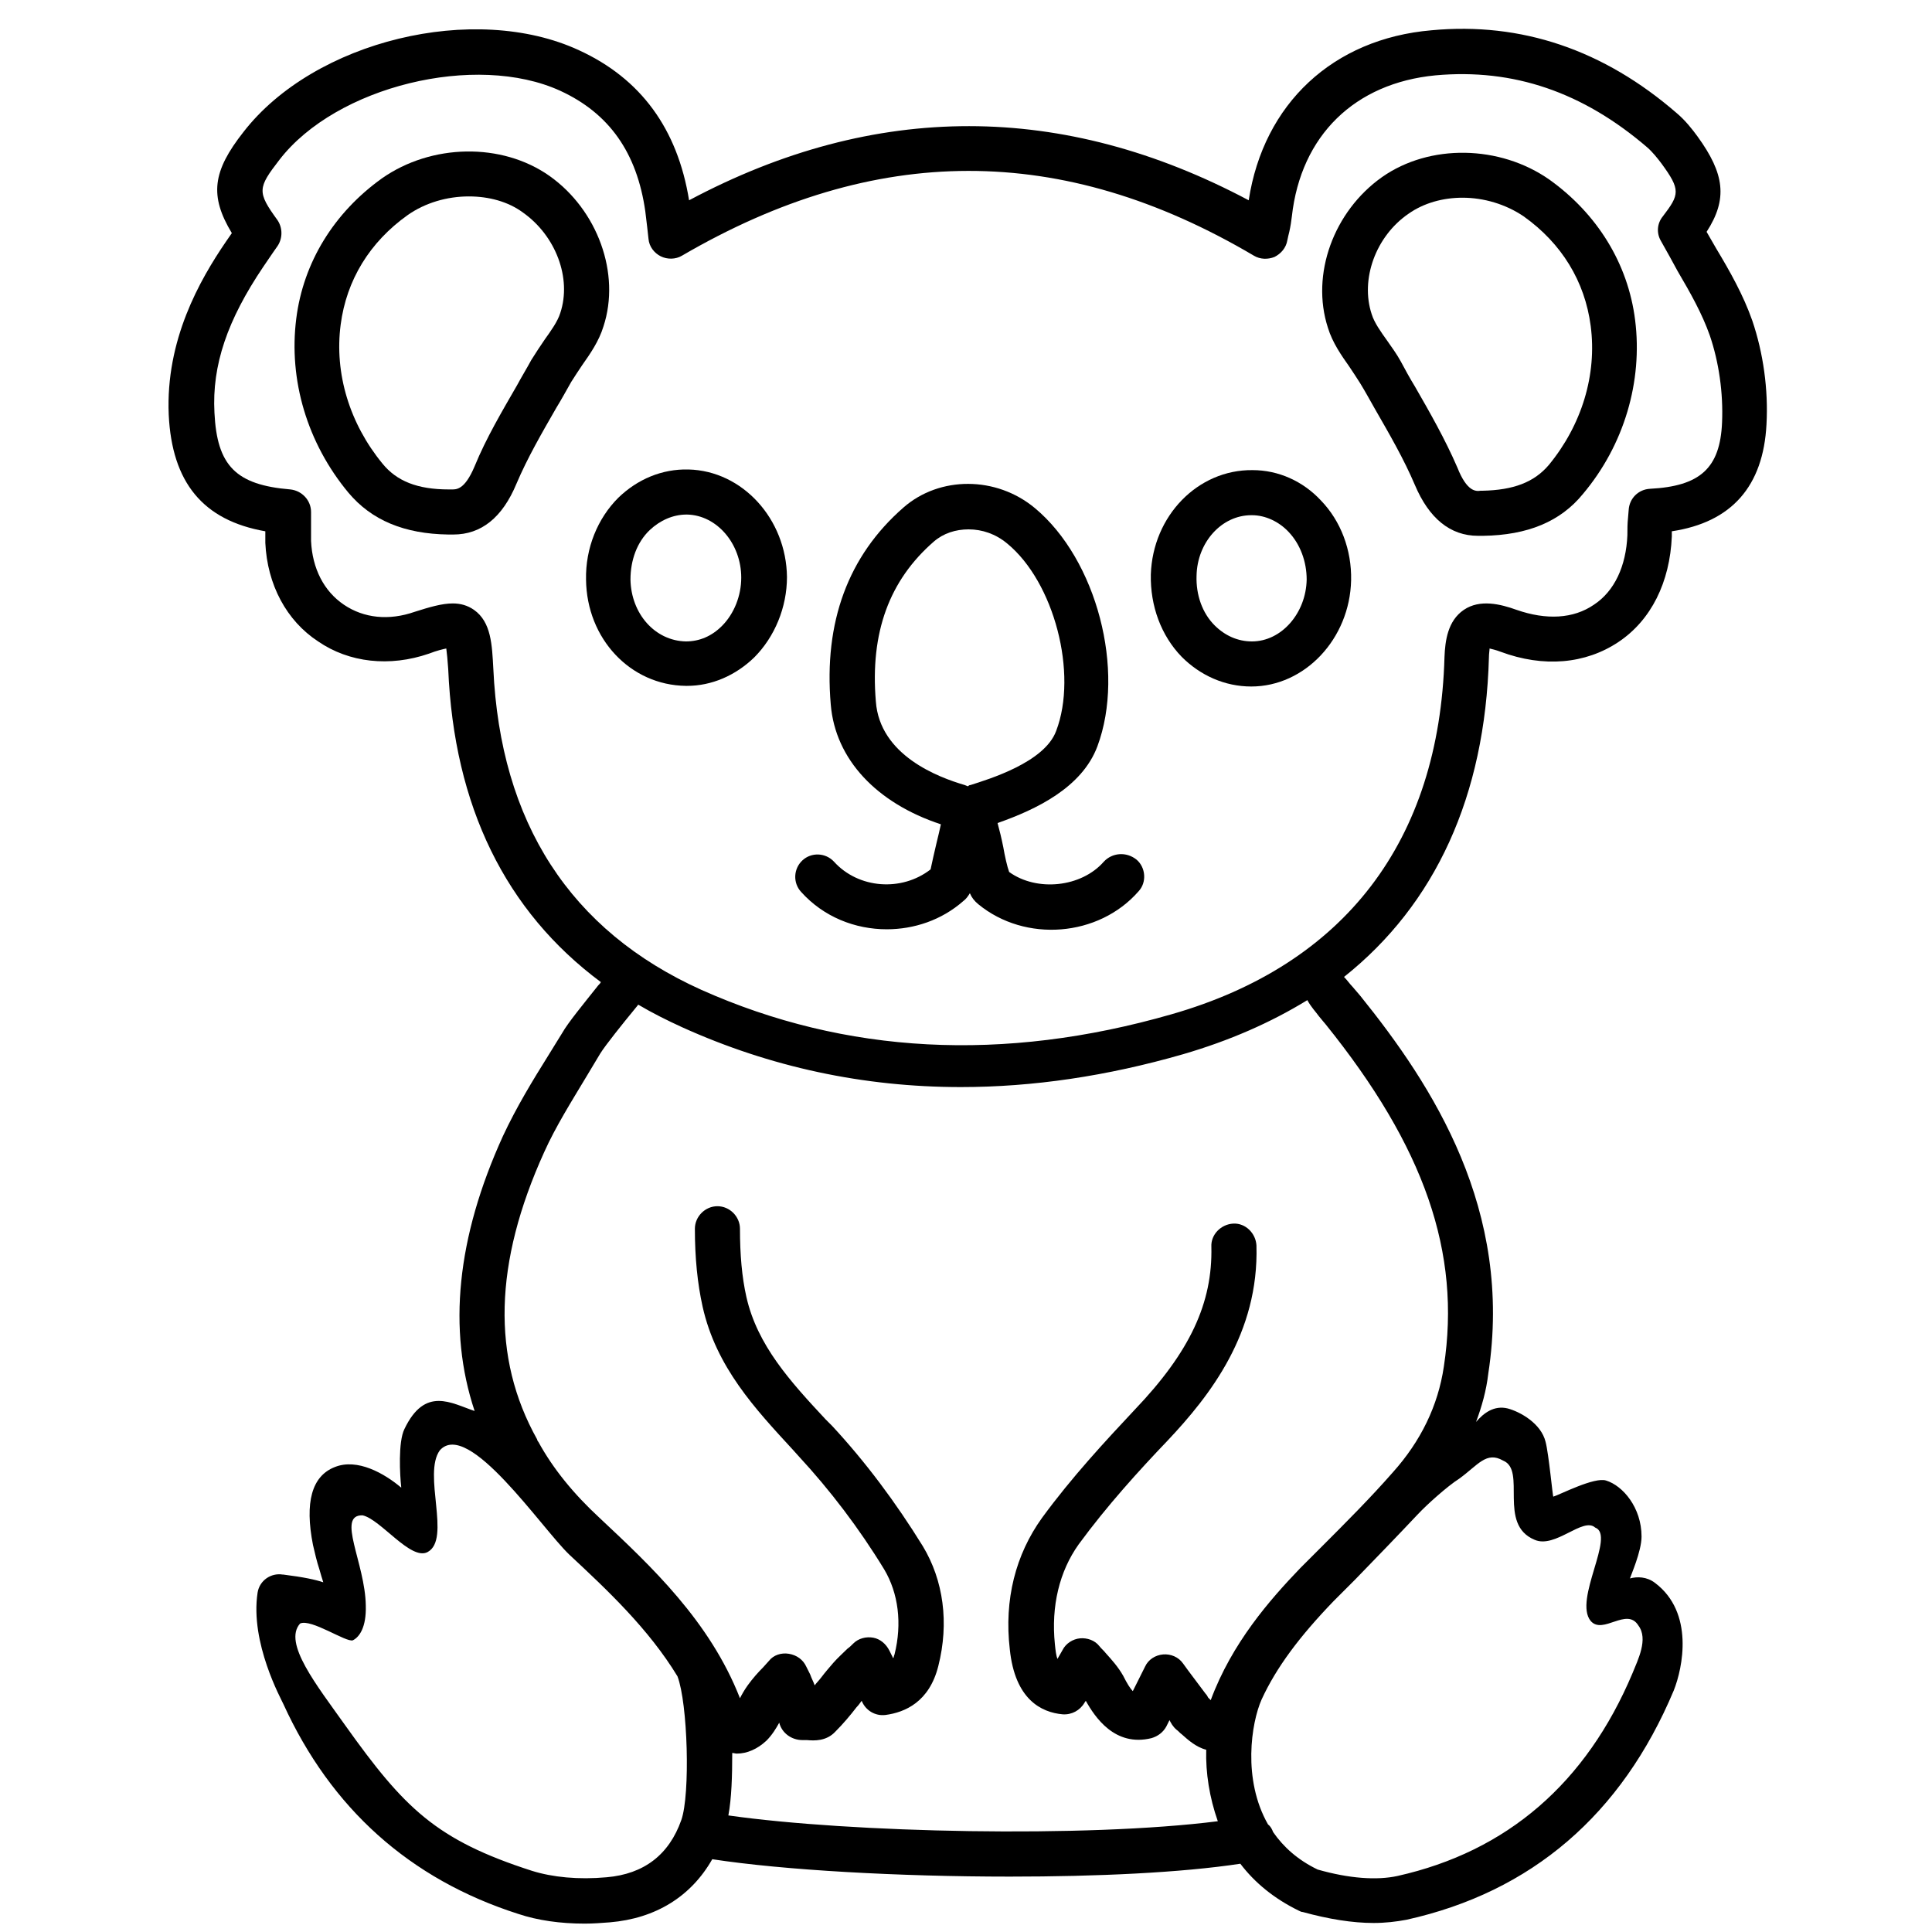 <?xml version="1.0" encoding="utf-8"?>
<!-- Generator: Adobe Illustrator 25.2.3, SVG Export Plug-In . SVG Version: 6.00 Build 0)  -->
<svg version="1.1" id="Layer_1" xmlns="http://www.w3.org/2000/svg" xmlns:xlink="http://www.w3.org/1999/xlink" x="0px" y="0px"
	 viewBox="0 0 300 300" style="enable-background:new 0 0 300 300;" xml:space="preserve">
<style type="text/css">
	.st0{display:none;}
	.st1{display:inline;}
	.st2{fill:none;stroke:#000000;stroke-width:7;stroke-linecap:round;stroke-linejoin:round;stroke-miterlimit:10;}
	.st3{display:inline;fill:none;stroke:#000000;stroke-width:7;stroke-linecap:round;stroke-linejoin:round;stroke-miterlimit:10;}
	.st4{display:inline;fill:none;stroke:#000000;stroke-width:7;stroke-miterlimit:9.999;}
	
		.st5{display:inline;fill:none;stroke:#000000;stroke-width:7;stroke-linecap:round;stroke-linejoin:round;stroke-miterlimit:10;}
	
		.st6{display:inline;fill:none;stroke:#000000;stroke-width:7;stroke-linecap:round;stroke-linejoin:round;stroke-miterlimit:10;}
</style>
<g id="kinderwens" class="st0">
	<g class="st1">
		<path class="st2" d="M187.8,177.9c-20.6,42.5-94.8,37.5-104.5,1.8C47.2,187.5,5,157.2,5.1,116.3c0.2-73.1,76.1-71.2,83.5-70.2
			c2,0.3,4.2,0.4,4.4-1.8C96,8.6,153.7,0,174.8,23.8c10.5-9.3,22.1-15.3,35.2-17.7c39.4-7.4,77.9,25.2,84.5,71.8
			C301.5,128.1,273.7,200.6,187.8,177.9z"/>
	</g>
	<path class="st3" d="M74.7,252.4c-12.4-0.1-22.4-10.2-22.4-22.6c0-12.6,10.2-22.7,22.9-22.6c12.5,0.1,22.4,10.1,22.4,22.6
		C97.6,242.1,87.2,252.5,74.7,252.4z"/>
	<path class="st3" d="M112.3,295.6c-6,0-11.1-5.1-11-11c0.1-5.8,5-10.7,10.9-10.7c6.1,0,11,4.9,10.9,11
		C123,290.8,118.2,295.6,112.3,295.6z"/>
</g>
<g id="gezond_zwanger_worden" class="st0">
	<path class="st3" d="M127.2,5l-45,32.1c0,0-1.1,38.3,50.1,37.4"/>
	<line class="st3" x1="119.3" y1="252.8" x2="138.4" y2="295.7"/>
	<path class="st3" d="M228.1,5c-4.7,19.5-16,73.7-12.1,125.5c3.1,41.1,10.5,61.1,16.4,77.2c4.8,12.8,8.5,23,8.5,39.7
		c0,19.2-11.6,40.1-15.7,48.3"/>
	<path class="st3" d="M153.1,260.3c-0.3,0-24.9-1.8-49.6-14.1c-32.7-16.3-50.3-42.5-52.2-77.9c-2.8-51.7,28.4-75.2,45.1-87.8
		c6.3-4.8,6.8-4.8,10.8-9.4"/>
</g>
<g id="vruchtbaarheid" class="st0">
	<path class="st3" d="M132.8,107.1c0-33.8,27.4-61.1,61.1-61.1S255,73.4,255,107.1c0,26-16.3,48.3-39.2,57.1"/>
	<path class="st3" d="M94.8,128.7c-1.5-6.9-2.3-14.2-2.3-21.6c0-56,45.4-101.4,101.4-101.4s101.4,45.4,101.4,101.4
		S250,208.6,194,208.6c-2.9,0-5.7-0.1-8.5-0.4"/>
	
		<ellipse transform="matrix(0.721 -0.693 0.693 0.721 -82.298 144.192)" class="st4" cx="137.8" cy="174.2" rx="50.9" ry="33.7"/>
	<path class="st3" d="M4.7,296.1c5.8-6.3,11.9-6.2,19.6-6.1c8.4,0.1,18.7,0.1,27.8-9.7c9.3-9.8,8.5-20,7.8-28.3
		c-0.6-7.7-0.9-13.7,4.9-20s11.9-6.3,19.6-6.3c7.3,0.1,12.6,0.4,19.4-12.5"/>
</g>
<g id="adoptie" class="st0">
	<g id="verkoeling_2_" class="st1">
		<g>
			<g>
				<path class="st2" d="M44,23.8h36.1v44.4L44,92.1V23.8z M281.9,112.6v169.2H19.2V112.6L150.5,19L281.9,112.6z"/>
			</g>
		</g>
	</g>
	<g class="st1">
		<path class="st2" d="M152.8,145.1c11.4-14.7,29.4-19.1,46.4-9.9c15.6,8.4,23.7,29.4,16,47.1c-3.9,9-10.3,17.8-17.9,24
			c-15.1,12.4-31.7,22.9-49.7,35.6c-18.4-15.8-37.4-30.6-54.5-47.3c-12.3-12.1-13.1-30.7-5.2-44c9.2-15.6,23.3-23.7,39.6-19.6
			C136.3,133.1,143.9,139.9,152.8,145.1z"/>
	</g>
</g>
<g id="zwanger" class="st0">
	<path class="st3" d="M257.8,5.8c14.8,0.9,26.8,8.2,33.2,22.9c6.4,14.7,3.8,28.5-6.7,40.7c-1,1.1-2,2.1-3,3.2
		c-49.6,49.6-99.3,99.3-148.9,148.9c-10.2,10.2-20.1,8.9-30.2-3.7l-22.3-22.1c-9.9-8.2-10.7-18.6-2.2-27
		C127.8,118.5,178,68.4,228.2,18.1C236.1,10.2,245.4,5.9,257.8,5.8z M167.1,151.2c6.3,0,11.1-1.8,14.7-5.4c6.7-6.6,13.4-13.2,20-20
		c7.3-7.6,7.1-19.6-0.3-27.1c-7.5-7.6-19.6-7.9-27.3-0.5c-6.8,6.6-13.6,13.3-20.2,20.2c-5.7,6.1-6.9,13.4-3.6,21
		C153.8,147.2,160,150.9,167.1,151.2z"/>
	<polygon class="st3" points="107.8,223.8 26.9,295.5 4.7,273.3 76.4,192.5 	"/>
	<path class="st3" d="M84.9,239.5c-4-4-8-8.1-12.1-12.1c-4.1-4.1-8.2-8.1-12.4-12.2"/>
	<path class="st3" d="M173.3,105.5c7.5,7.6,15,15.1,22.7,22.7"/>
	<path class="st3" d="M161.9,116.8c7.5,7.6,15,15.1,22.7,22.7"/>
</g>
<g id="zwangerschap" class="st0">
	<path class="st3" d="M154,72.2c0,0,14.1-45.8,37.3-37.7c23.4,8.1,51.4,33.5,34.2,50.9c-15.5,15.7-29.9-5.9-37.8-5.7l0,0
		c1.6,17.1,6.3,44.7-8.7,59.9c-16.3,16.3-38.2-3.5-38.2-3.5s0.6,9.6-5,22.2l0,0c7.5,3.3,16.3,6.5,24.8,15
		c9.8,9.8,44.7,59.5,4.7,99.6c-40.2,40.2-82.5,18.9-101.6,0c-18.9-18.9-16-51.6-21.3-61c-5.3-9.6-55.9-40.4-17.3-127.8
		C63.8-3.2,107.9,2.3,125.8,9.4C154,20.4,155,49.4,154,72.2z"/>
	<path class="st3" d="M140.8,160.5c-18.6-5.6-24.1-12.3-36.2-8.3c-9.3,3-9.6,8.2-14.2,16.9c-2.2,3.9-4.9,8.9-8.9,15
		c-9.8,14.7-19.2,15.3-20.7,15.4"/>
	<path class="st3" d="M49.7,155.9c5.3-0.6,17.2-10.7,22.4-18.5c12.6-19.9,28.6-34.2,52.1-27.5c29.7,8.5,11,43.4,11.2,46"/>
	<path class="st3" d="M94.2,107.7c0,0-16.4-13.9-5.6-32.3"/>
	<path class="st3" d="M269.2,268c20-28.8,26.4-118.6-13.4-135.9c-21.9-9.6-35.2,30.8-65.4,23.8c-21.4-5-40.5-13.7-40.5-13.7"/>
	<path class="st3" d="M250.6,264.9c0,0,31.8-73.5,4.2-100.1c-17.2-16.6-21.8,5.7-38.1,10.3s-55-9.4-55-9.4l-26.5-9.8"/>
</g>
<g id="voorbereiding_geboorte_en_zwangerschap" class="st0">
	<path class="st3" d="M28.6,151.4c2.2,53.8,46.7,96.9,101,96.9h65.8c54.3,0,98.8-43.1,101-96.9H28.6z"/>
	<path class="st3" d="M277.7,78.1c-11.9-20.6-29-37.7-49.6-49.6c-0.3-0.2-0.7-0.3-1.1-0.4c-20.4-11.6-43.4-17.7-66.8-17.7
		c-2.2,0-3.9,137.6-2.9,138.6c0.1,0.1,0.2,0.2,0.4,0.3c0,0,0.1,0,0.1,0.1c0.4,0.3,0.9,0.6,1.4,0.7c0.4,0.1,0.7,0.1,1.1,0.1
		c0.7,0,135.8,0,135.8,0C296,126.5,289.7,98.7,277.7,78.1z"/>
	<path class="st3" d="M28.6,149.5v-14.2c0-13.2-10.8-24-24-24"/>
	<polyline class="st3" points="233.6,31.9 159.2,150 277.1,85.7 	"/>
	<circle class="st3" cx="113" cy="272.3" r="22.6"/>
	<circle class="st3" cx="207.2" cy="272.3" r="22.6"/>
</g>
<g id="postnatale_depressie" class="st0">
	<g class="st1">
		<g>
			<path class="st2" d="M142.4,5.3c5.3,0.8,10.1,1.2,14.8,2.2c23.9,5.2,43.8,17,59.7,35.5c11.6,13.5,19.2,29,23,46.4
				c1.6,7.5,1.1,15,1.3,22.6c0.1,1.8,0.6,3.9,1.6,5.5c9.5,14.9,19.2,29.6,28.7,44.5c4.4,6.8,1.3,13.1-6.8,13.7
				c-9.9,0.7-17.1,5.5-21.5,14.5c-0.4,0.8,8,7.2-2.2,20.6c0,9.5,0,9.5,0,18.9c0,6.3-4.8,21.9-19.5,19c-10.1,0-10.1,0-20.2,0
				c-12.5,0-23.3,21.3-24.8,33.8c-0.5,4.5-0.6,9.1-5.5,11.6L84.8,294c-5-2.1-6.1-5.5-6.2-9.8c-0.3-18.8-3-49.2-8.6-67.2
				c-5.4-17.7-13.7-34-23.5-49.6C31.7,144,26.8,118.6,31.9,91.3C35.4,74.1,42.4,58.7,53.3,45c12-15,26.9-25.9,44.8-32.7
				c9.5-3.6,19.3-5.9,29.5-7C127.6,5.3,142.4,5.3,142.4,5.3z"/>
		</g>
	</g>
	<g class="st1">
		<path class="st2" d="M112.1,52.8c10.1-21,46.7-18.5,51.6-0.9c17.8-3.9,38.6,11.1,38.6,31.2c-0.1,36-37.5,35.1-41.2,34.6
			c-1-0.1-2.1-0.2-2.2,0.9c-1.5,17.6-29.9,21.9-40.3,10.1c-5.2,4.6-10.9,7.5-17.3,8.7c-19.5,3.7-38.5-12.5-41.7-35.4
			C56.1,77.4,69.7,41.6,112.1,52.8z"/>
	</g>
</g>
<g id="miskraam" class="st0">
	<g class="st1">
		<path class="st2" d="M202.7,113.8c-2.9-0.4-5.6-1.6-7.8-3.7c-3.9-3.7-5.4-9-3.8-14.1l5.8-19.4c0.6-1.8,0.2-3.6-1-5.1l-12.5-15.8
			c-3.4-4.2-4-9.7-1.7-14.6c2.2-4.8,7-7.9,12.3-8l20.3-0.5c1.9,0,3.5-1,4.5-2.5l11.1-16.9c2.9-4.5,8-6.8,13.2-6.1
			c5.3,0.7,9.6,4.1,11.3,9.2l6.7,19.2c0.6,1.7,2,3.1,3.8,3.5l19.6,5.3c5.1,1.5,9,5.6,10,10.8s-0.9,10.5-5.2,13.7l-16.1,12.3
			c-1.4,1.1-2.2,2.9-2.2,4.7l0.9,20.2c0.3,5.3-2.4,10.2-7.1,12.8c-4.7,2.6-10.3,2.3-14.6-0.7l-16.6-11.6c-1.5-1-3.5-1.3-5.2-0.6
			l-18.9,7.2C207.2,113.9,204.9,114.1,202.7,113.8z"/>
	</g>
	<g class="st1">
		<path class="st2" d="M100.5,108.3c-1.7,0.5-3.4,0.5-5.1-0.1c-3-1.1-5.1-3.6-5.5-6.8l-1.5-12c-0.1-1.1-0.8-2-1.8-2.5l-10.7-5.6
			c-2.9-1.5-4.5-4.3-4.5-7.5c0.1-3.2,1.9-6,4.8-7.4l11-5.2c1-0.5,1.7-1.4,1.9-2.5l2-11.9c0.5-3.1,2.7-5.6,5.7-6.6
			c3.1-0.9,6.2-0.1,8.4,2.3l8.3,8.8c0.8,0.8,1.8,1.2,2.9,1l12-1.8c3.1-0.4,6.2,0.9,8.1,3.5s2,5.9,0.5,8.8l-5.8,10.6
			c-0.5,1-0.5,2.1-0.1,3.1l5.4,10.8c1.4,2.8,1.1,6.1-0.8,8.7c-1.9,2.6-5.1,3.7-8.2,3.1l-11.9-2.3c-1.1-0.2-2.2,0.2-3,0.9l-8.6,8.5
			C103,107.3,101.8,107.9,100.5,108.3z"/>
	</g>
	<g class="st1">
		<path class="st2" d="M187.6,241.4c-2.3-0.6-4.3-2-5.8-3.9c-2.7-3.4-3.2-7.9-1.3-11.8l7-14.9c0.7-1.4,0.6-2.9-0.2-4.2l-8.2-14.2
			c-2.2-3.8-2-8.3,0.4-11.9c2.4-3.6,6.6-5.5,10.9-5l16.4,2.1c1.5,0.2,3-0.4,4-1.5l11-12.2c2.9-3.2,7.3-4.5,11.4-3.3
			c4.2,1.2,7.2,4.5,8,8.8l3.1,16.3c0.3,1.5,1.2,2.7,2.6,3.3l15.1,6.7c3.9,1.8,6.5,5.6,6.7,9.9s-2,8.3-5.9,10.4l-14.5,7.9
			c-1.3,0.7-2.2,2.1-2.4,3.5l-1.7,16.4c-0.4,4.3-3.2,7.9-7.3,9.4s-8.6,0.6-11.7-2.4l-11.9-11.3c-1.1-1-2.7-1.4-4.1-1.2l-16.1,3.5
			C191.1,242,189.3,241.9,187.6,241.4z"/>
	</g>
	<g class="st1">
		<path class="st2" d="M50,295.5c-3.6,0.3-7.1-0.5-10.3-2.4c-5.6-3.4-8.8-9.4-8.3-15.9l1.9-24.8c0.2-2.3-0.7-4.4-2.6-5.8L11.5,231
			c-5.1-4.1-7.3-10.6-5.9-17c1.4-6.3,6.3-11.2,12.6-12.8l24.2-5.9c2.3-0.5,4-2.1,4.8-4.2l8.9-23.2c2.3-6.1,7.8-10.2,14.3-10.8
			c6.6-0.6,12.6,2.4,16,8l13.1,21.2c1.2,1.9,3.2,3.2,5.5,3.2l24.9,1.3c6.5,0.4,12.2,4.3,14.8,10.3s1.6,12.8-2.7,17.8l-16,18.9
			c-1.4,1.7-1.9,4.1-1.4,6.2l6.4,24c1.7,6.3-0.2,12.8-5.2,17.2c-4.9,4.3-11.7,5.4-17.7,3l-22.9-9.5c-2.1-0.8-4.5-0.6-6.4,0.6
			L58,292.8C55.4,294.4,52.8,295.2,50,295.5z"/>
	</g>
</g>
<g id="prematuur" class="st0">
	<g class="st1">
		<path class="st2" d="M103.7,42.6H89.9c-11.9,0-21.6,9.7-21.6,21.6v6.9v4V82c0,11.9,9.7,21.6,21.6,21.6h13.8
			c11.9,0,21.6-9.7,21.6-21.6v-6.9v-4v-6.9C125.3,52.3,115.6,42.6,103.7,42.6z"/>
		<path class="st2" d="M231.7,71.1v-6.9c0-11.9-9.7-21.6-21.6-21.6h-13.8c-11.9,0-21.6,9.7-21.6,21.6v6.9v4V82
			c0,11.9,9.7,21.6,21.6,21.6h13.8c11.9,0,21.6-9.7,21.6-21.6V71.1L231.7,71.1z"/>
		<path class="st2" d="M247,5.1H53c-11.9,0-21.6,9.7-21.6,21.6v106.6v7.5v0.3l0,0l0,0h7.8l0,0h221.7l0,0h7.8l0,0l0,0v-0.3v-7.5V26.7
			C268.7,14.8,258.9,5.1,247,5.1z"/>
	</g>
	<rect x="120.4" y="141.1" class="st3" width="59.2" height="126.5"/>
	<circle class="st3" cx="96.8" cy="281.9" r="14.3"/>
	<circle class="st3" cx="203.1" cy="281.9" r="14.3"/>
	<polyline class="st3" points="49.2,267.6 250.8,267.6 250.8,267.6 	"/>
</g>
<g id="eten" class="st0">
	<g class="st1">
		<path class="st2" d="M195.8,5c15.5,13.2,45.5,44.7,50.7,77.7c6.6,42-3.5,80.5-23.9,92.3v0.3l11.6,121h-38.5L195.8,5L195.8,5z"/>
		<path class="st2" d="M124.1,112.8l6,183.5H90.8l5.9-183.5c-19.3,0-34.9-11.4-34.5-25.3v-1.6L65.6,5h12.1L80,76.1h20.7l4-71.1h13.1
			l2.8,71.1H140L142.9,5h12.4l3,80.8v1.9C158.6,101.5,143.2,112.8,124.1,112.8z"/>
	</g>
</g>
<g id="borstvoeding" class="st0">
	<path class="st3" d="M122.3,295.4c-14.5,0.9-35.1-1.7-49.4-3.4c-25.7-3.1-36.1-22-27.3-46.3c12.6-34.7,25.2-69.5,37.8-104.2
		c5-13.8,25.2-20.7,37.9-13.1c21.5,12.8,40.4,11.8,60.9-3.1c20.8-15.2,38.1-11,49.1,12.1c3.5,7.4,6.9,15,9.5,22.8"/>
	<circle class="st3" cx="234.3" cy="196.5" r="33.6"/>
	<circle class="st3" cx="149.3" cy="55.9" r="50.9"/>
	<path class="st3" d="M107,125.3c0,0-10.5,83.6,26.1,90.9"/>
	<path class="st3" d="M200.6,208.3c0,0-75-23.6-102.3,54.6s142.4-8.8,142.4-12.8c0-4.1,0-20.5,0-20.5"/>
	<line class="st3" x1="200.2" y1="156.9" x2="204.5" y2="180.9"/>
</g>
<g id="flesvoeding" class="st0">
	<path class="st3" d="M116.4,52.7c6.7-5.3,14.3-11.2,14.3-22.3c0,0,0-0.7,0-9.5c0-9,7.7-16.3,17.1-16.3c9.4,0,17.1,7.3,17.1,16.3
		c0,8.8,0,9.4,0,9.5c0,11.2,7.7,17.1,14.3,22.3c6,4.8,11.2,8.8,12.5,16.1H104C105.3,61.5,110.5,57.4,116.4,52.7z M86,114.7
		c-0.2,0-0.3-0.1-0.3-0.3V70.2c0-0.2,0.1-0.3,0.3-0.3h123.5c0.2,0,0.3,0.1,0.3,0.3v44.2c0,0.2-0.1,0.3-0.3,0.3h-0.2
		c-0.6-0.1-1.2-0.1-1.7-0.1c0,0-120.7,0-121.3,0.1H86z M215.7,287.4c0,4.4-3.6,8.2-8.2,8.2H88c-4.4,0-8.2-3.6-8.2-8.2V123.9
		c0-4.4,3.6-8.2,8.2-8.2h119.5c4.4,0,8.2,3.6,8.2,8.2V287.4z"/>
	<line class="st3" x1="79.8" y1="164" x2="115.5" y2="164"/>
	<line class="st3" x1="79.8" y1="206.5" x2="127.5" y2="206.5"/>
	<line class="st3" x1="79.8" y1="247.5" x2="115.5" y2="247.5"/>
</g>
<g id="vaste_voeding" class="st0">
	<path class="st3" d="M224.7,37.7c-10.2-4-21.2-4-31.2,0.2l9.4-23.8c1.4-3.4-0.4-7.2-3.8-8.6c-3.4-1.4-7.2,0.4-8.6,3.8l-9.4,23.4
		c-4.6-9.8-12.4-17.2-22.4-21.2c-3.4-1.4-7.2,0.4-8.6,3.8c-1.4,3.4,0.4,7.2,3.8,8.6c7.2,2.8,12.8,8.2,15.8,15.4
		c2.2,5.2,2.8,10.6,2,16c-12.8-3.4-26.2-2.4-38.6,3c-14.6,6.2-25.8,17.8-31.6,32.6c-4.2,10.4-50,172.9-21.2,200.3
		c1.4,1.2,2.8,2.2,4.4,2.8c9.8,3.8,27.8,1.2,73.4-66.2c25.2-37.4,48.4-79.6,53.8-93.2c5.8-14.8,5.6-30.8-0.6-45.4
		c-5.2-12.2-14.2-22-25.8-28.4c7.4-11,21.6-15.8,34.4-10.8c3.4,1.4,7.2-0.4,8.6-3.8C229.7,42.9,227.9,38.9,224.7,37.7z"/>
	<line class="st3" x1="99.7" y1="96.2" x2="142.6" y2="113.2"/>
	<line class="st3" x1="148.9" y1="149.9" x2="191.8" y2="166.9"/>
	<line class="st3" x1="121.2" y1="234.2" x2="146.6" y2="244.2"/>
	<line class="st3" x1="70.9" y1="250.4" x2="86" y2="256.4"/>
	<line class="st3" x1="81.5" y1="172.1" x2="124.4" y2="189.1"/>
</g>
<g id="problemen_rond_eten" class="st0">
	<path class="st3" d="M53.6,295.3c-17.4-0.3-30.1-3.6-40.1-13.9c-7.6-7.8-9-16.6-4.4-26.4c3.5-7.6,9.4-13.2,15.9-18.2
		c11.7-8.9,24.8-15.4,38.4-20.8c10.5-4.1,21-8.1,31.6-11.8c18.8-6.7,30.3-18.6,39.7-36.1c9.9-18.4,19.4-37.1,28.3-56
		c13.4-28.4,32.5-54.7,55.4-76.4c12.5-11.8,26.2-21.8,42.7-27.4c6.4-2.1,12.9-3.5,19.7-2.4c2.5,0.4,5,1,7.4,2
		c7.6,3.2,9.6,8.9,6,16.3c-3.1,6.4-8.1,11.2-13.8,15.2c-4.7,3.3-9.6,6.5-14.8,9c-27.1,12.8-44.5,31.3-62.2,55.3
		c-20,27.2-34.1,55.5-45.9,87.4c-4.9,13.2-10.5,27-14.7,40.5c-4.6,14.9-18,28.8-29.9,39.4c-12,10.6-26.1,17.4-41.5,21.4
		C64.5,294,57.3,294.7,53.6,295.3z M24.8,267.3c3.7,1.6,14,5.7,27.1,6.1c0,0,24.3,0.7,51.4-18.9c4.3-3.1,6.8-6,7.7-7.1"/>
</g>
<g id="kindvriendelijk_koken" class="st0">
	<path class="st3" d="M121.8,66.6c-8.5-8.5-19.2-14.5-31-17.3c-42.4-10-80.2,22.5-80.2,63.3c0,31.8,23,58.8,54,64.1v118.6H235V176.2
		c30-6.4,51.5-32.7,51.5-63.6c0-35.9-29.2-65.1-65.1-65.1c-1.7,0-3.5,0.1-5.5,0.3C204.2,22,178.8,5.5,150.4,5.5
		c-20.4,0-49.5,5.1-64.3,39.6 M66.3,260.1h168.1"/>
</g>
<g id="ontwikkeling" class="st0">
	<g class="st1">
		<path class="st2" d="M181.5,295.2c-6.9,0-14.5,0-21.3,0c-25.2,0-50.4,0-75.5-0.1c-5.8,0-8.3-2.3-8.3-7.5c0-31.4,0-62.8,0-94.1
			c0-0.9,0.1-1.8,0.2-3c7.8,0,15.4,0,23.1,0c8.3,0,11-3.9,8.2-11.6c-3.4-9.3-1.6-17.6,5.4-24.3c6.7-6.5,15-8.1,23.8-4.5
			c9.1,3.7,13.6,11,14.1,20.6c0.1,2.9-1,5.9-1.9,8.8c-2.3,7.1,0.4,11.1,7.8,11.1c7.8,0,16.3,0,24.5,0"/>
		<path class="st2" d="M286.7,190.6c0.1,1.3,0.2,65.1,0.2,95.8c0,6.6-2.2,8.7-8.8,8.7c-30.9,0-61.7,0-92.6,0c-0.9,0-1.8-0.1-3.3-0.2
			c0-7.9-0.3-15.4,0.1-22.8c0.4-7.8-4.6-11.3-11.8-8.5c-14.2,5.4-28.1-3.3-30.2-18c-2.2-15.9,13.3-29,28.7-24.2
			c0.9,0.3,1.7,0.7,2.6,1c6.7,2.2,10.5-0.5,10.6-7.6c0.1-7.9,0-15.8,0-24"/>
	</g>
	<path class="st3" d="M182.5,189.5c0-8.2-0.1-16.1,0-24c0.1-7.1,4-9.8,10.6-7.6c0.9,0.3,1.7,0.7,2.6,1c15.4,4.8,30.9-8.3,28.7-24.2
		c-2.1-14.7-16-23.4-30.2-18c-7.3,2.8-12.2-0.8-11.8-8.5c0.4-7.5,0.1-15,0.1-22.8v0.2c1.4-0.1,4-0.2,4-0.2h91.8c0,0,8.7,2.1,8.7,8.4
		c0,31,0,62,0,92.9c0,1-0.1,2-0.3,3.5c-7.8,0-15.4,0-23,0c-8.5,0-11,3.4-8.2,11.5c6,17.3-7.6,30.9-21.2,30.6
		c-14.7-0.3-25.2-14.4-21.2-28.5c3.3-11.6,1.9-13.5-10.1-13.5c-6.5,0-12.9,0-19.4-0.1c-0.2,0-0.5-0.2-1.2-0.4"/>
	<path class="st3" d="M127.2,110.4c-6.2,3-10.3,0.9-11.3-5.9c-0.1-0.9-0.2-1.8-0.3-2.7C113,86.3,94.8,78.6,82,87.6
		c-11.9,8.3-13.3,24.2-2.4,34.1c5.6,5.1,4.7,11-2.2,14c-6.7,2.9-21.8,10.7-21.8,10.7c-2.8-5.5-5.5-10.8-8.2-16.2
		c-11.7-23-23.4-46-35-69.1c-3.2-6.2-2.4-9,3.7-12.1C43.7,35,71.3,21,98.9,7.1c0.8-0.4,1.7-0.7,2.8-1.2c3.4,6.6,6.8,13.2,10,19.7
		c4.2,8.4,8.5,9.1,14.9,2.5c6.8-7,16.7-9,25.4-5.2c8.6,3.8,13.7,12.4,13.2,22.4c-0.4,8.8-6.9,16.9-15.9,19.6
		c-2.1,0.6-4.4,0.7-6.6,1.2c-5.4,1.1-7.6,5.4-5.2,10.4c3.6,7.5,7.4,14.8,11.4,22.6C148.9,99.2,133.6,107.3,127.2,110.4z"/>
</g>
<g id="groei" class="st0">
	<g class="st1">
		<path class="st2" d="M216.9,6.5c2.5-2.5,7.5-1.4,10.2,1.1c18.3,16.1,36.5,32.2,54.7,48.3c3.8,3.4,4.2,5.3,0.9,9.4
			c-6.4,7.9-13.2,15.6-19.9,23.2C202.9,156.3,143,224.2,83.1,292.1c-4.5,5.1-8.5,5.4-13.5,0.9c-17.4-15.3-34.8-30.7-52.1-46
			c-8.1-7.4-0.9-13.5-0.9-13.5l7.2-8.2L216.9,6.5z"/>
	</g>
	<path class="st3" d="M203.6,28.3c0,0,27.7,24.7,31.7,28.2"/>
	<path class="st3" d="M187.4,48.1c0,0,7.8,7,15.8,14.1"/>
	<path class="st3" d="M170.3,67.3c0,0,27.7,24.7,31.7,28.2"/>
	<path class="st3" d="M152.8,85.9c0,0,7.8,7,15.8,14.1"/>
	<path class="st3" d="M135,105.8c0,0,27.7,24.7,31.7,28.2"/>
	<path class="st3" d="M118.9,125.6c0,0,7.8,7,15.8,14.1"/>
	<path class="st3" d="M101.7,144.8c0,0,27.7,24.7,31.7,28.2"/>
	<path class="st3" d="M84.2,163.4c0,0,7.8,7,15.8,14.1"/>
	<path class="st3" d="M65.9,183.1c0,0,27.7,24.7,31.7,28.2"/>
	<path class="st3" d="M49.7,202.8c0,0,7.8,7,15.8,14.1"/>
	<path class="st3" d="M32.6,222c0,0,27.7,24.7,31.7,28.2"/>
</g>
<g id="motorische_ontwikkeling" class="st0">
	<g class="st1">
		<path class="st2" d="M59.2,223.6c-1.3-1.4-2.5-2.7-3.8-4.1c-10.7-11.9-18.6-25.2-18.9-41.8c-0.4-23.8,18.2-44.7,42.8-48.6
			c3.1-0.5,6.2-0.8,9.3-0.8c25.5-0.1,51-0.4,76.4,0.2c6.8,0.1,13.8,2.1,20.2,4.6c6.9,2.7,11.3,8.5,13.7,15.7
			c10.7,32.4,21.4,64.7,32,97.1c3.6,11.1,0,20-9.6,24.9c-12,6-23.2,4.1-29.6-6.1c-4.8-7.8-8.1-16.5-12-24.9
			c-1.8-3.8-3.2-7.7-5.1-11.4c-0.7-1.2-7.6-21.6-9-21.7c-17.6-0.2-30.1,19-47.7,18.9c-4.2,0-5.4,2.5-5.5,6
			c-0.1,6.7,0.2,13.4-0.2,20.1c-0.5,10.6-5.8,17.7-14.8,19.9c-2,0.5-4.1,0.6-6.2,0.6c-21.6,0-43.2-0.4-64.8,0.2
			c-11.7,0.3-20.8-7.5-21-20.3c-0.1-5.1,0.9-10.4,2.5-15.3c2.8-8.3,9-12.1,17.8-12.1c10.8,0,21.7,0,32.5,0
			C58.7,224.4,59,224,59.2,223.6z"/>
		<path class="st2" d="M247.9,65.9c26.1,0,47.7,21.7,47.5,47.8c-0.1,26.2-21.6,47.5-47.8,47.5s-47.5-21.5-47.4-47.8
			C200.2,87.1,221.7,65.8,247.9,65.9z"/>
	</g>
	<path class="st3" d="M82.8,133.3c0,0-1.8,57.1,35.2,92.2"/>
	<path class="st3" d="M58.5,224.7c0,0,4.1-1,13.7,5.9"/>
</g>
<g id="mentale_ontwikkeling" class="st0">
	<g class="st1">
		<g>
			<path class="st2" d="M217.4,243.1c-3.9-9-7.5-18.1-10.9-27.3c-2.9-8-0.4-14.6,6.2-19.8c5.5-4.3,11-8.5,16.4-12.8
				c20.3-16.1,30.4-37.5,32.9-62.9c1.4-14.8,1.3-29.6-1.9-44.1c-5.1-22.6-18.9-38.9-37.8-51.4c-11.4-7.5-23.9-13.1-37.1-15.7
				c-38.4-7.6-75-2.4-108.2,19.2C58.9,40,46.4,56.4,43.5,78.3c-2.7,20.3-2.7,40.7,5.8,59.9c4.4,10,3,18.8-2.9,27.5
				c-1.7,2.5-3.3,5.1-4.6,7.8c-1.9,3.9-0.9,6.4,3,8.2c8.7,4,9.4,5.3,7.6,15c-0.2,1.2-0.3,2.5-0.5,3.7c-0.4,2.7,0.8,3.6,3.5,3.5
				c4.2-0.1,4.7,0.5,4,4.6c-0.4,2.3-0.1,3.5,2.4,4.1c5.7,1.3,8.5,5.2,9.6,10.9c0.8,4.2,2.4,8.2,4,12.1c2,4.9,6.2,7.1,11.3,7.7
				c13.3,1.7,26.1-0.9,39-3.6c1.1-0.2,2.4-1,3.3-0.7c1.3,0.4,3.3,1.6,3.3,2.5c0.1,9.3,0.5,18.7-0.5,27.9
				c-1.1,10.1-6.4,18.3-12.8,25.8h118.2c-1.4-6.5-2.6-13.1-5-19.3C227.8,265,222.2,254.2,217.4,243.1z"/>
		</g>
		<g>
			<path class="st2" d="M166,155.4c-3.5,2-7.1,4.1-10.7,6.2c-1.1,0.6-1.8,0.5-2.6-0.4c-1.6-1.7-3.2-3.4-4.8-5
				c-1.2-1.2-1.4-2.2-0.4-3.6c2.3-3.2,4.4-6.6,6.5-9.7c-1.3-3.2-2.6-6.4-3.9-9.6c-0.2-0.5-0.9-0.9-1.5-1c-3.6-0.6-7.2-1.2-10.7-1.7
				c-1.5-0.2-2.1-1-2.2-2.4c-0.1-2.5-0.2-5-0.4-7.5c-0.1-1,0.3-1.6,1.3-1.9c3.7-1,7.3-2.2,10.9-3.1c1-0.3,1.3-0.6,1.6-1.6
				c0.7-2.9,1.6-5.7,2.5-8.5c0.3-0.9,0.1-1.4-0.5-2c-2.5-2.8-5-5.8-7.5-8.6c-0.7-0.7-0.8-1.4-0.1-2.2c1.7-2.2,3.3-4.3,4.9-6.5
				c0.6-0.8,1.2-1,2.2-0.6c3.5,1.6,7,3,10.4,4.7c0.9,0.4,1.4,0.4,2.2-0.2c2.4-1.7,4.9-3.3,7.4-4.9c0.8-0.5,1-0.9,1-1.9
				c-0.1-3.9-0.2-7.7-0.1-11.6c0-0.5,0.6-1.3,1.2-1.5c2.7-0.8,5.4-1.3,8.1-2c1.1-0.3,1.7,0.1,2.1,1.1c1.6,3.4,3.3,6.7,4.9,10.1
				c0.4,0.8,0.8,1.2,1.7,1.2c3,0.2,6,0.7,9,1c0.6,0,1.4-0.3,1.7-0.7c2.4-2.8,4.7-5.7,7-8.6c0.8-1.1,1.7-1.3,2.9-0.7
				c2.2,1.2,4.4,2.3,6.7,3.4c1.1,0.5,1.5,1.1,1.2,2.4c-1,3.6-1.8,7.3-2.8,10.9c-0.2,0.9-0.1,1.4,0.6,2c2.1,2.1,4.2,4.2,6.1,6.4
				c0.7,0.8,1.2,0.8,2.2,0.7c3.7-0.8,7.5-1.4,11.2-2.2c0.9-0.2,1.5,0,1.9,0.9c1.1,2.6,2.2,5.1,3.3,7.6c0.4,1,0.2,1.6-0.6,2.1
				c-3.1,2.2-6.1,4.5-9.2,6.7c-0.8,0.6-1,1.1-0.9,2c0.3,2.9,0.5,5.8,0.5,8.7c0,1,0.3,1.5,1.2,1.9c3.3,1.8,6.5,3.6,9.8,5.4
				c1,0.6,1.3,1.3,0.9,2.3c-0.8,2.5-1.6,5.1-2.3,7.7c-0.3,1-0.9,1.3-1.9,1.3c-3.7-0.3-7.4-0.4-11-0.8c-1.1-0.1-1.8,0.1-2.5,1.1
				c-1.6,2.4-3.3,4.6-5.1,6.8c-0.6,0.8-0.7,1.3-0.3,2.2c1.4,3.5,2.7,7,4,10.5c0.4,1,0.3,1.7-0.7,2.3c-2.3,1.5-4.6,3-6.8,4.5
				c-0.9,0.6-1.5,0.4-2.2-0.3c-2.7-2.6-5.5-5.2-8.2-7.9c-0.7-0.7-1.1-0.8-2-0.5c-2.8,0.8-5.7,1.5-8.6,2c-1,0.2-1.4,0.6-1.7,1.5
				c-1.1,3.5-2.4,7-3.6,10.5c-0.4,1.2-1.1,1.6-2.3,1.4c-2.5-0.3-5.1-0.6-7.6-0.8c-1.1-0.1-1.7-0.5-1.8-1.8
				c-0.3-3.7-0.9-7.4-1.2-11.2c-0.1-1-0.4-1.4-1.3-1.8C172,158.4,169,156.9,166,155.4z"/>
			<path class="st2" d="M127.5,41.9c1.8-1,3.8-2.2,5.8-3.2c0.5-0.2,1.5-0.1,1.9,0.2c1.9,2,3.7,4.1,5.5,6.3c0.3,0.4,0.3,1.4,0,1.9
				c-1.1,1.6-2.4,3-3.5,4.6c-0.3,0.4-0.5,1.2-0.4,1.7c0.5,2.3,1.2,4.6,1.9,6.9c0.2,0.5,0.7,1.1,1.2,1.3c1.8,0.8,3.6,1.4,5.3,2.2
				c0.5,0.2,1.1,1.1,1,1.6c-0.4,2.8-1,5.6-1.6,8.3c-0.1,0.4-0.9,1-1.4,1c-1.9,0.1-3.9,0-5.8,0.1c-0.6,0-1.3,0.5-1.7,0.9
				c-1.4,1.8-2.8,3.7-4.1,5.6c-0.3,0.5-0.5,1.2-0.3,1.7c0.5,1.8,1.1,3.6,1.6,5.4c0.3,0.9,0.2,1.6-0.8,2.1c-2.4,1.2-4.8,2.5-7.2,3.8
				c-0.9,0.5-1.5,0.2-2-0.5c-1.2-1.5-2.3-3-3.5-4.4c-0.4-0.4-1.2-0.7-1.8-0.7c-2.3,0-4.6,0.1-7,0.3c-0.6,0-1.2,0.4-1.6,0.8
				c-1.2,1.5-2.1,3.2-3.3,4.7c-0.3,0.4-1.3,0.8-1.8,0.6c-2.6-1-5.2-2.2-7.8-3.4c-0.4-0.2-0.8-1.1-0.7-1.6c0.3-1.9,0.8-3.8,1.1-5.7
				c0.1-0.6-0.2-1.4-0.5-1.9c-1.4-1.8-3-3.6-4.5-5.3c-0.4-0.4-1.1-0.7-1.6-0.7c-1.9,0-3.8,0.3-5.8,0.4c-0.5,0-1.4-0.6-1.6-1
				c-0.8-2.7-1.6-5.4-2.2-8.2c-0.1-0.4,0.4-1.3,0.8-1.5c1.6-0.9,3.3-1.8,5-2.5c0.8-0.4,1.2-0.8,1.3-1.7c0.3-2.3,0.9-4.6,1.2-6.9
				c0.1-0.5-0.1-1.3-0.5-1.7c-1.2-1.5-2.7-2.8-3.9-4.3c-0.3-0.4-0.4-1.4-0.1-1.9c1.5-2.3,3.2-4.5,4.9-6.7c0.3-0.4,1.3-0.6,1.8-0.4
				c1.7,0.7,3.4,1.5,5.1,2.4c0.8,0.4,1.3,0.4,2.1-0.1c1.9-1.2,3.8-2.2,5.8-3.1c0.9-0.4,1.3-0.8,1.4-1.8c0.2-1.9,0.5-3.7,0.9-5.5
				c0.1-0.5,0.8-1.2,1.2-1.2c2.9-0.2,5.8-0.3,8.6-0.3c0.4,0,1.2,0.7,1.3,1.2c0.6,1.8,0.9,3.8,1.4,5.6c0.2,0.5,0.7,1.1,1.2,1.3
				C122.3,39.9,124.8,40.8,127.5,41.9z"/>
		</g>
	</g>
</g>
<g id="sociale_en_emotionele_ontwikkeling" class="st0">
	<g class="st1">
		<g>
			<path class="st2" d="M28.8,210.4c1.6,0,3.1,1.1,3.5,2.8c5.2,23,18.2,43.9,36.6,58.9c18.7,15.2,42.3,23.5,66.4,23.5
				s47.7-8.4,66.4-23.5c18.4-14.9,31.4-35.9,36.6-58.9c0.4-1.8,2.1-2.9,3.9-2.7c0.3,0,0.6,0.1,0.9,0.1c0.6,0.1,1,0.1,1.5,0.1
				c11.4,0,20.7-9.3,20.7-20.7s-9.3-20.7-20.7-20.7c-0.4,0-0.9,0.1-1.5,0.1c-0.3,0-0.6,0.1-0.9,0.1c-1.8,0.2-3.5-1-3.9-2.7
				c-5.2-23-18.2-43.9-36.6-58.9c-18.7-15.2-42.3-23.5-66.4-23.5s-47.7,8.4-66.4,23.5c-18.4,14.9-31.4,35.9-36.6,58.9
				c-0.4,1.8-2.1,3-3.9,2.7c-0.3,0-0.6-0.1-0.9-0.1c-0.6-0.1-1-0.1-1.5-0.1c-11.4,0-20.7,9.3-20.7,20.7s9.3,20.7,20.7,20.7
				c0.4,0,0.9-0.1,1.5-0.1c0.3,0,0.6-0.1,0.9-0.1C28.5,210.4,28.7,210.4,28.8,210.4z"/>
			<path class="st2" d="M107.4,46.6c0-15.4,12.5-27.9,27.9-27.9s27.9,12.5,27.9,27.9c0,7.4-2.9,14.4-8.2,19.7l-17.1,17.1"/>
			<path d="M110.8,50.1"/>
			<path class="st2" d="M77.8,178.3c4.9-4.4,10.9-7.1,17.4-7.1c6.4,0,12.5,2.5,17,7.1"/>
			<path class="st2" d="M157,178.3c4.9-4.4,10.9-7.1,17.4-7.1c6.4,0,12.5,2.5,17,7.1"/>
		</g>
	</g>
	<g class="st1">
		<path class="st2" d="M242.2,22.1c8.8-11.4,22.8-14.8,36-7.7c12.1,6.5,18.3,22.8,12.4,36.5c-3,7-8,13.8-13.8,18.6
			c-11.7,9.6-24.6,17.7-38.5,27.6c-14.3-12.2-29-23.7-42.2-36.7c-9.6-9.4-10.1-23.8-4-34.1c7.2-12.1,18-18.3,30.7-15.2
			C229.4,12.8,235.3,18.1,242.2,22.1z"/>
	</g>
	<path class="st3" d="M152.5,240.1c-4.9,4.4-10.9,7.1-17.4,7.1c-6.4,0-12.5-2.5-17-7.1"/>
</g>
<g id="gedragsproblemen" class="st0">
	<path class="st3" d="M244.6,242.1c0,0.9-0.4,1.8-1.1,2.5c-0.8,0.7-1.6,1-2.6,1c-0.9,0-1.8-0.4-2.4-1.1c-19.3-19.3-50.8-19.3-70.1,0
		c-0.7,0.7-1.5,1.1-2.4,1.1s-1.8-0.4-2.4-1l0,0c-0.7-0.7-1.1-1.5-1.1-2.5"/>
	<g class="st1">
		<path class="st2" d="M178.4,189.3c-5.3,0-9.7-4.3-9.7-9.7s4.4-9.6,9.7-9.6s9.7,4.3,9.7,9.7C188.1,185.1,183.8,189.3,178.4,189.3z"
			/>
	</g>
	<g class="st1">
		<path class="st2" d="M228.5,189.3c-5.3,0-9.7-4.3-9.7-9.7s4.3-9.7,9.7-9.7c5.3,0,9.7,4.3,9.7,9.7S233.8,189.3,228.5,189.3z"/>
	</g>
	<path class="st3" d="M96.7,186.9c-50.1,0-90.9-40.8-90.9-90.9S46.6,5,96.7,5s90.9,40.8,90.9,90.9S146.8,186.9,96.7,186.9z"/>
	<path class="st3" d="M56.7,121.9L56.7,121.9c1.4-1.4,3.6-1.4,4.9-0.1c19.4,19.4,50.8,19.4,70.2,0c1.3-1.3,3.6-1.3,4.9,0"/>
	<g class="st1">
		<path class="st2" d="M71.7,80.6c-5.3,0-9.7-4.3-9.7-9.7s4.3-9.7,9.7-9.7c5.3,0,9.7,4.3,9.7,9.7S77,80.6,71.7,80.6z"/>
	</g>
	<g class="st1">
		<path class="st2" d="M121.8,80.6c-5.3,0-9.7-4.3-9.7-9.7s4.3-9.7,9.7-9.7c5.4,0,9.6,4.4,9.6,9.8S127.1,80.6,121.8,80.6z"/>
	</g>
	<path class="st3" d="M203.4,113.7c50.1,0,90.9,40.8,90.9,90.9c0.1,50.1-40.7,90.9-90.8,90.9s-90.9-40.8-90.9-90.9"/>
</g>
<g id="taal_en_communicatie" class="st0">
	<g class="st1">
		<g>
			<path class="st2" d="M16.9,292.9c-2.4,0-4.7-1-6.5-2.7c-2.7-2.7-3.5-6.6-2-10.1l21.9-52.8c-14.7-23.1-22.6-49.7-22.6-77.2
				C7.7,71.4,71.8,7.3,150.5,7.3s142.8,64.1,142.8,142.8s-64.1,142.8-142.8,142.8c-27.4,0-54.1-7.9-77.1-22.6l-52.9,21.9
				C19.4,292.7,18.1,292.9,16.9,292.9z"/>
		</g>
		<path class="st2" d="M93.6,171c-2.5,0-4.8,1.1-6.4,3c-1.6,1.8-2.1,4.2-1.6,6.4c6.1,30.9,33.4,53.3,65,53.3s58.9-22.4,65-53.3
			c0.5-2.3-0.1-4.6-1.6-6.4c-1.6-1.9-4-3-6.4-3H93.6z"/>
		<g>
			<path class="st2" d="M171.3,111.8c6.9-6.9,16-10.7,25.7-10.7s18.8,3.8,25.7,10.7"/>
			<path class="st2" d="M78.4,111.8c6.9-6.9,16-10.7,25.7-10.7s18.8,3.8,25.7,10.7"/>
		</g>
	</g>
</g>
<g id="zindelijkheid" class="st0">
	<path class="st3" d="M37.1,129.4c34.2,19.9,69,32.9,98.2,26.4c38.3-8.6,69.8-39.8,93.7-92.7c1.5-3.2,4.1-5.9,7.7-7.6
		c0.2,0,1.5-0.6,3.5-1 M73.4,260.1c-17.6-3.5-45.1-11.4-63-18.4c-2.8-1.1-4.4-4-3.8-6.9L20,179.5 M290.8,251.2
		c-34.5,25.7-98.3,50.7-206.8,23c-4.8-1.2-7.7-5.8-6.9-10.7c0.1-0.7,0-1.5-0.4-2.1c-2.7-44-20-69-59.3-85.8
		c-0.2-0.2-0.5-0.3-0.7-0.4c-1.8-0.7-3.9-1.4-5.8-2c-0.8-0.3-1.5-0.8-1.8-1.5c-0.4-0.8-0.5-1.6-0.1-2.4c0-0.1,0.1-0.2,0.1-0.3
		l10-30.9c1.4-4.4,4.9-6.7,7.5-7.8c0.9-0.4,1.8-0.6,2.5-0.6l6.4-0.2c0.5,0,1.1,0,1.6,0.1c22.1,28.9,44.1,48.9,65.2,59.6
		c12.3,6.2,24.2,9.3,35.9,9.3c6.8,0,13.5-1,20.1-3.3c29.7-9.6,49.2-38.3,60.2-60.7c12.2-24.8,20.4-55,21.6-79.8
		c6.1,0.5,11.4,5.3,13,12.1l41,175.1C295.1,245.3,293.8,249,290.8,251.2z"/>
</g>
<g id="spelen_en_leren" class="st0">
	<g class="st1">
		<path class="st2" d="M34.3,152.9L34.3,152.9c-11.2,0-20.3,9.1-20.3,20.3v95.7c0,11.2,9.1,20.3,20.3,20.3H130
			c11.2,0,20.3-9.1,20.3-20.3v-95.7c0-11.2-9.1-20.3-20.3-20.3H34.3z"/>
		<path class="st2" d="M82.2,254.6c-18.4,0-33.5-15-33.5-33.5s15-33.5,33.5-33.5s33.5,15,33.5,33.5S100.6,254.6,82.2,254.6z"/>
	</g>
	<g class="st1">
		<path class="st2" d="M170.9,152.9c-11.2,0-20.3,9.1-20.3,20.3v95.7c0,11.2,9.1,20.3,20.3,20.3h95.7c11.2,0,20.3-9.1,20.3-20.3
			v-95.7c0-11.2-9.1-20.3-20.3-20.3H170.9L170.9,152.9z"/>
		<path class="st2" d="M248.5,250.6h-59.8c-1.3,0-2.4-0.7-3.1-1.8c-0.6-1.1-0.6-2.4,0-3.5l29.9-51.8c0.6-1.1,1.8-1.8,3.1-1.8
			s2.4,0.7,3.1,1.8l29.9,51.8c0.6,1.1,0.6,2.4,0,3.5C251,249.9,249.8,250.6,248.5,250.6z"/>
	</g>
	<g class="st1">
		<path class="st2" d="M102.1,15.4c-11.2,0-20.3,9.1-20.3,20.3v95.7c0,11.2,9.1,20.3,20.3,20.3h95.7c11.2,0,20.3-9.1,20.3-20.3V35.8
			c0-11.2-9.1-20.3-20.3-20.3C197.8,15.4,102.1,15.4,102.1,15.4z"/>
		<path class="st2" d="M163.7,116c-1.8,0-3.6-0.4-5.3-1.3l-6.4-3.4c-1.2-0.6-2.7-0.6-3.9,0l-6.4,3.4c-3.8,2-8.4,1.7-11.9-0.9
			c-3.5-2.5-5.2-6.8-4.5-11l1.2-7.2c0.2-1.4-0.2-2.8-1.2-3.7l-5.2-5.1c-3.1-3-4.2-7.5-2.9-11.6c1.3-4.1,4.8-7.1,9.1-7.7l7.2-1
			c1.4-0.2,2.6-1.1,3.2-2.3l3.2-6.5c1.9-3.9,5.8-6.3,10.1-6.3l0,0c4.3,0,8.2,2.4,10.1,6.3l3.2,6.5c0.6,1.2,1.8,2.1,3.2,2.3l7.2,1
			l0,0c4.3,0.6,7.8,3.6,9.1,7.7s0.2,8.6-2.9,11.6l-5.2,5.1c-1,1-1.4,2.4-1.2,3.7l1.2,7.2c0.7,4.3-1,8.5-4.5,11
			C168.3,115.3,166,116,163.7,116z"/>
	</g>
</g>
<g id="slapen" class="st0">
	<g class="st1">
		<g>
			<path class="st2" d="M28.8,210.4c1.6,0,3.1,1.1,3.5,2.8c5.2,23,18.2,43.9,36.6,58.9c18.7,15.2,42.3,23.5,66.4,23.5
				s47.7-8.4,66.4-23.5c18.4-14.9,31.4-35.9,36.6-58.9c0.4-1.8,2.1-2.9,3.9-2.7c0.3,0,0.6,0.1,0.9,0.1c0.6,0.1,1,0.1,1.5,0.1
				c11.4,0,20.7-9.3,20.7-20.7s-9.3-20.7-20.7-20.7c-0.4,0-0.9,0.1-1.5,0.1c-0.3,0-0.6,0.1-0.9,0.1c-1.8,0.2-3.5-1-3.9-2.7
				c-5.2-23-18.2-43.9-36.6-58.9c-18.7-15.2-42.3-23.5-66.4-23.5s-47.7,8.4-66.4,23.5c-18.4,14.9-31.4,35.9-36.6,58.9
				c-0.4,1.8-2.1,3-3.9,2.7c-0.3,0-0.6-0.1-0.9-0.1c-0.6-0.1-1-0.1-1.5-0.1c-11.4,0-20.7,9.3-20.7,20.7s9.3,20.7,20.7,20.7
				c0.4,0,0.9-0.1,1.5-0.1c0.3,0,0.6-0.1,0.9-0.1C28.5,210.4,28.7,210.4,28.8,210.4z"/>
			<path class="st2" d="M107.4,46.6c0-15.4,12.5-27.9,27.9-27.9s27.9,12.5,27.9,27.9c0,7.4-2.9,14.4-8.2,19.7l-17.1,17.1"/>
			<path d="M110.8,50.1"/>
			<path class="st2" d="M191.4,171.2c-4.9,4.4-10.9,7.1-17.4,7.1c-6.4,0-12.5-2.5-17-7.1"/>
			<path class="st2" d="M112.2,171.2c-4.9,4.4-10.9,7.1-17.4,7.1c-6.4,0-12.5-2.5-17-7.1"/>
		</g>
	</g>
	<circle class="st3" cx="135.3" cy="243.5" r="14.7"/>
	<polyline class="st3" points="204.3,57.5 228.8,57.5 204.3,80.3 228.8,80.3 	"/>
	<polyline class="st3" points="247,9.9 287.4,9.9 247,47.5 287.4,47.5 	"/>
</g>
<g id="gezondheid_en_vaccinatie" class="st0">
	<g class="st1">
		<path class="st2" d="M284.1,88.3c-0.6,0.6-1,1.2-1.5,1.7c-8.5,8.5-17,17-25.6,25.5c-16.1,16.1-32.1,32.1-48.2,48.2
			c-10.5,10.5-22.4,19.4-35.5,26.4c-7.1,3.8-14.6,6.8-21.9,10.3c-7.2,3.5-14.6,6.7-21.6,10.6c-8.9,4.9-17.8,10-26.2,15.7
			c-12.7,8.5-24.5,18.2-35.4,29.1c-4.7,4.8-14.3,14.2-14.3,14.2s-28.7,37-43.3,21c-13.6-15,20.7-43.7,20.7-43.7s13.9-13.6,20.4-20.8
			c9.6-10.6,18.5-21.9,26-34.1c5.5-9,10.8-18,15.8-27.3c3.3-6.1,5.8-12.6,8.7-19c4.7-10.4,9.7-20.6,16-30.3
			c9.3-14.2,21.4-25.8,33.2-37.6c17.4-17.5,34.9-34.9,52.3-52.4c2.6-2.6,5.2-5.1,7.7-7.7c1.1-1.2,1.9-1.1,2.9,0
			c1.9,2,3.9,3.9,5.8,5.8c12.5,12.5,25.1,25.1,37.6,37.6c4.5,4.5,20.5,20.7,24.9,25.2C283.2,87.2,283.6,87.7,284.1,88.3z"/>
		<path class="st2" d="M227.9,93.5c-0.6,0.8-1.2,1.5-1.8,2.2c-7,7.1-14.1,14.1-21.1,21.1c-8.5,8.5-17.1,17.1-25.6,25.6
			c-1.9,1.9-2.1,1.9-4,0c-6-6-12-12-18-17.9c-1.1-1.1-1.1-2,0-3.2c18-17.9,33.6-33.6,47.3-47.3c1.4-1.4,2.4-1.6,3.9,0
			c5.8,6,11.8,11.8,17.6,17.7C226.8,92.2,227.3,92.8,227.9,93.5z"/>
	</g>
	<path class="st3" d="M212.5,17.3c42.5-36,104.5,21.8,71.6,71"/>
	<line class="st3" x1="31.3" y1="247.3" x2="53" y2="270"/>
</g>
<g id="koorts_x2C__ziekt_en_medicatie" class="st0">
	<line class="st3" x1="74.3" y1="71.5" x2="147.3" y2="145.8"/>
	<path class="st3" d="M119.5,220.3c-26.4,16.6-64.9,18.2-87.8-2.9c-31.5-29-30.6-76.5-1.9-104.7c29-28.5,57.5-57.5,86.3-86
		C153.8-10.7,218.5,5,234.7,55.4c7.1,21.9,0.1,45.7-12.2,65.1"/>
	<path class="st3" d="M153.7,275.5c40.2-40.3,80.3-80.6,120.4-120.8c23.7,27,29.1,77-3.8,112.3C236.8,302.9,184.3,301.4,153.7,275.5
		z"/>
	<path class="st3" d="M260.8,141.4c-40.1,40.3-80.3,80.5-120.4,120.8c-24.6-28.2-27.8-77.7,3.2-111.7
		C176.6,114.4,229.8,115.1,260.8,141.4z"/>
</g>
<g id="vaccinaties" class="st0">
	<g class="st1">
		<polyline class="st2" points="92.1,194.9 100.8,203.7 181.7,122.7 173,114 		"/>
		<polygon class="st2" points="40.9,209.8 89.8,258.7 233,115.5 183.3,65.8 		"/>
		<line class="st2" x1="129.2" y1="173.2" x2="120.5" y2="164.5"/>
		<line class="st2" x1="163.1" y1="158.8" x2="154.4" y2="150.1"/>
		<path class="st2" d="M196.8,75.3l22.6-20L235.5,71c0,0,9,7.5,2.1,14.4s-17.1,17.7-17.1,17.7"/>
		<line class="st2" x1="292.2" y1="6" x2="233" y2="65.8"/>
		<line class="st2" x1="64.9" y1="235.5" x2="26.6" y2="274.2"/>
		<line class="st2" x1="20" y1="189" x2="106.9" y2="275.8"/>
		<line class="st2" x1="6.8" y1="256.1" x2="46.3" y2="295.6"/>
	</g>
</g>
<g id="insecten_en_beestjes" class="st0">
	<g class="st1">
		<g>
			<path class="st2" d="M188.6,188.8c-5.4,0-9.8,4.2-9.8,9.3s4.4,9.3,9.8,9.3c5.4,0,9.8-4.2,9.8-9.3S194,188.8,188.6,188.8z"/>
		</g>
		<g>
			<path class="st2" d="M121,115.6c-6.8,0-12.3-5.4-12.3-12.1s5.5-12.1,12.3-12.1s12.3,5.4,12.3,12.1S127.8,115.6,121,115.6z"/>
		</g>
		<g>
			<path class="st2" d="M121,197c-6.8,0-12.3-5.4-12.3-12.1c0-6.7,5.5-12.1,12.3-12.1s12.3,5.4,12.3,12.1
				C133.3,191.5,127.8,197,121,197z"/>
		</g>
		<g>
			<path class="st2" d="M75.1,104.3c-5.4,0-9.8,4.2-9.8,9.3s4.4,9.3,9.8,9.3s9.8-4.2,9.8-9.3S80.5,104.3,75.1,104.3z"/>
		</g>
		<path class="st2" d="M27.9,179.8c-6-21.8-2.7-45.5,9.5-66.6c15.8-27.3,44.1-47.9,78.1-56.6c11.9-3.1,23.7-4.6,35.2-4.6
			c11.4,0,22.4,1.4,32.8,4.2c-2.3,9.7-7.4,38.1,2.8,72.7L29.9,184.3C28.2,180.9,28.1,180.3,27.9,179.8z M167.9,244.4
			c-58.2,15.1-116.4-8.7-137.5-58.1l156-55.4c9.3,26.4,24.6,49.1,52.4,67.7C222.4,220.5,197.2,236.8,167.9,244.4z M183.5,58.9
			c34.2,11.7,60.5,35.1,69,65.4c0,0.1,0,0.2,0.1,0.3c6.1,22.4,1.6,46.5-12.8,67.5"/>
		<path class="st2" d="M6.8,64.5c0,0,15.2-2.9,20.6-4.3c3.7,0.5,17.8,10.9,29.5,20.8"/>
		<path class="st2" d="M56.9,46.1c0,0,11.7-2.2,15.9-3.3c2.8,0.4,13.7,8.4,22.7,16"/>
		<path class="st2" d="M104.3,38.6c0,0,9.9-1.9,13.5-2.8c2.4,0.3,11.6,7.1,19.3,13.6"/>
		<path class="st2" d="M138.5,249.9c-2.1,15.2-5.7,32.3-8.1,35.2c-5,2.6-18.2,10.6-18.2,10.6"/>
		<path class="st2" d="M182.1,240.6c-1.6,11.7-4.4,24.9-6.2,27.1c-3.8,2-14,8.1-14,8.1"/>
		<path class="st2" d="M219.4,220c-1.4,9.9-3.7,21.2-5.3,23c-3.3,1.7-11.9,6.9-11.9,6.9"/>
		<path class="st2" d="M240.2,98.8l20.9-17c0,0,8.2-13-6-19.7"/>
		<path class="st2" d="M254.6,115.8l23.5-13.2c0,0,15.1-2.8,16.1,12.8"/>
	</g>
</g>
<g id="afwijkende_aandoeningen" class="st0">
	<g class="st1">
		<g>
			<path class="st2" d="M187.7,158.1c13.3-0.1,30.1,10,30.4,18.3c0.3,7.8-17.1,18.8-29.9,19c-13.1,0.2-30-10.1-30.3-18.4
				C157.7,168.8,174.5,158.2,187.7,158.1z"/>
		</g>
		<g>
			<path class="st2" d="M119.5,176.4c-0.5-5-3.3-8.2-8.8-8.1c-5.1,0-8.1,3.2-8.3,8.1c-0.2,5.3,3,8.7,8.3,8.8
				C116.2,185.4,119.1,182.2,119.5,176.4z"/>
		</g>
		<path d="M196.5,176.4c-0.5-5-3.3-8.2-8.8-8.1c-5.1,0-8.1,3.2-8.3,8.1c-0.2,5.3,3,8.7,8.3,8.8C193.2,185.4,196.1,182.2,196.5,176.4
			z"/>
	</g>
	<g class="st1">
		<g>
			<path class="st2" d="M43.8,205.4c1.6,0,3.1,1.1,3.5,2.8c5.2,23,18.2,43.9,36.6,58.9c18.7,15.2,42.3,23.5,66.4,23.5
				s47.7-8.4,66.4-23.5c18.4-14.9,31.4-35.9,36.6-58.9c0.4-1.8,2.1-2.9,3.9-2.7c0.3,0,0.6,0.1,0.9,0.1c0.6,0.1,1,0.1,1.5,0.1
				c11.4,0,20.7-9.3,20.7-20.7s-9.3-20.7-20.7-20.7c-0.4,0-0.9,0.1-1.5,0.1c-0.3,0-0.6,0.1-0.9,0.1c-1.8,0.2-3.5-1-3.9-2.7
				c-5.2-23-18.2-43.9-36.6-58.9c-18.7-15.2-42.3-23.5-66.4-23.5s-47.7,8.4-66.4,23.5c-18.4,14.9-31.4,35.9-36.6,58.9
				c-0.4,1.8-2.1,3-3.9,2.7c-0.3,0-0.6-0.1-0.9-0.1c-0.6-0.1-1-0.1-1.5-0.1c-11.4,0-20.7,9.3-20.7,20.7s9.3,20.7,20.7,20.7
				c0.4,0,0.9-0.1,1.5-0.1c0.3,0,0.6-0.1,0.9-0.1C43.5,205.4,43.7,205.4,43.8,205.4z"/>
			<path class="st2" d="M122.4,41.6c0-15.4,12.5-27.9,27.9-27.9s27.9,12.5,27.9,27.9c0,7.4-2.9,14.4-8.2,19.7l-17.1,17.1"/>
			<path d="M125.8,45.1"/>
		</g>
	</g>
	<path class="st3" d="M167.5,235.1c-4.9,4.4-10.9,7.1-17.4,7.1c-6.4,0-12.5-2.5-17-7.1"/>
</g>
<g id="dagelijkse_verzorging" class="st0">
	<g class="st1">
		<g>
			<path class="st2" d="M168.3,31.2c1-0.1,1.9,1.1,1.8,0c-0.2-3.6-0.3-13.5,3.1-18.3c0.8-1.1-0.1-2.8-1.6-2.7
				c-8.1,0.6-23,0.9-36.4-3c-0.1,0-0.2-0.1-0.3-0.1c-2.7-0.2-35.3-2-48.6,5c-0.8,0.4-1.1,1.5-0.7,2.4l3.1,6.1c0.3,0.7,1.1,1,1.9,0.9
				c6.1-1.2,32.5-5.9,49.3,0.8c0.6,0.3,1,0.9,1,1.7v7.4c0,0.9,0.8-0.2,1.8-0.2"/>
		</g>
		<g>
			<path class="st2" d="M181.8,86V58.1c0-3.1-2.6-5.7-5.7-5.7h-40.9c-3.1,0-5.7,2.6-5.7,5.7V86"/>
		</g>
		<g>
			<path class="st2" d="M135.5,89.7c-20.3,0-31.8,17.4-34.3,34.7c-0.1,0.7-9.4,77.3,1.6,127.5c2.1,9.6,6.3,25.8,8.7,34.6
				c0.7,2.8,3,4.9,5.9,5.3c5.5,0.9,13.1,2,18,2h40.2c5,0,12.5-1,18-2c2.8-0.4,5.2-2.6,5.9-5.3c2.4-8.8,6.6-25,8.7-34.6
				c11.1-50.2,1.7-126.8,1.6-127.5c-2.4-17.2-14-34.7-34.2-34.7H135.5z"/>
		</g>
		<g>
			<path class="st2" d="M168.6,31.1h-26c-3.1,0-5.7,2.6-5.7,5.7v9.9c0,3.1,2.6,5.7,5.7,5.7h26c3.1,0,5.7-2.6,5.7-5.7v-9.9
				C174.3,33.7,171.8,31.1,168.6,31.1z"/>
		</g>
		<g>
			<circle class="st2" cx="148.8" cy="215.6" r="19.7"/>
		</g>
		<g>
			<path class="st2" d="M180.7,198.5c-8.8,0-16-7.1-16-16c0-8.8,7.1-16,16-16c8.8,0,16,7.1,16,16
				C196.6,191.3,189.5,198.5,180.7,198.5z"/>
		</g>
		<g>
			<path class="st2" d="M147,173.1c-6.2,0-11.3-5.1-11.3-11.3s5.1-11.3,11.3-11.3s11.3,5.1,11.3,11.3
				C158.3,168.1,153.2,173.1,147,173.1z"/>
		</g>
		<g>
			<line class="st2" x1="210.3" y1="263.9" x2="101" y2="263.9"/>
		</g>
		<g>
			<line class="st2" x1="97.5" y1="121.5" x2="213.7" y2="121.5"/>
		</g>
	</g>
</g>
<g id="lichaamsverzorging" class="st0">
	<g class="st1">
		<path class="st2" d="M142.5,170.4c-11.3-12.8-22.3-25.5-33.4-38.1c-4.8-5.4-4.5-9.2,1-14c0.9-0.8,1.7-1.6,2.6-2.3
			c4.2-3.4,8.4-3.2,12,0.9c8,9,15.9,18,23.8,27.1c3.4,3.8,3.6,3.9,7.5,0.4c1.7-1.5,3.2-3,5-4.4c2.2-1.7,2.1-3.2,0.3-5.2
			c-8.7-9.8-17.3-19.6-25.9-29.4c-3.8-4.3-3.7-6,0.6-9.8c0.6-0.5,1.2-1.1,1.8-1.6c3.4-2.9,5.3-2.8,8.3,0.6
			c8.6,9.7,17.1,19.4,25.6,29.2c3.2,3.7,3.5,3.7,7.2,0.5c0.5-0.5,1-1,1.6-1.4c7.5-6.6,6.8-4.8,0.8-11.8
			c-7.6-8.8-15.4-17.5-23.1-26.3c-3.4-3.9-3.3-5.8,0.4-9.1c0.9-0.8,1.7-1.6,2.6-2.3c3-2.4,5.1-2.4,7.6,0.4
			c8.7,9.9,17.4,19.8,26,29.7c2.9,3.4,3.5,3.6,6.9,0.6c1.6-1.4,3.2-2.8,4.8-4.1c3.1-2.5,3.2-3.2,0.6-6.1
			c-8.5-9.6-16.9-19.3-25.4-28.9c-1.7-1.9-4.3-4.2-2.4-6.6c2.2-2.8,5.3-5,8.4-6.8c0.8-0.5,3.4,1.2,4.5,2.4
			c8.9,9.9,17.7,19.9,26.3,30c2,2.3,3.5,2.6,5.7,0.4c1.8-1.8,3.8-3.5,5.8-5.1c2.4-1.8,2.5-3.4,0.4-5.7c-8.7-9.7-17.3-19.6-25.9-29.4
			c-3.5-4-3.4-5.8,0.6-9.3c0.7-0.6,1.4-1.2,2.1-1.8c3.3-2.9,5.4-2.8,8.3,0.5c8.1,9.2,16.1,18.4,24.2,27.6c0.3,0.4,0.6,0.7,0.9,1.1
			c3.9,4.4,3.9,4.4,8.2,0.6c1.5-1.3,2.9-2.7,4.5-3.9c2.5-1.9,2.3-3.5,0.3-5.7c-7.9-8.9-15.7-17.8-23.6-26.8c-4.9-5.5-4.6-9.4,1-14.3
			c0.7-0.6,1.4-1.2,2.1-1.8c4.5-3.9,8.8-3.6,12.8,0.9c12.6,14.4,25.2,28.7,37.9,43.1c2.2,2.5,4.6,5,6.8,7.6c4.7,5.4,4.3,10.9-1,15.6
			c-23.3,20.7-46.6,41.3-69.9,62c-24.6,21.8-49.2,43.6-73.8,65.4c-29.9,26.5-59.8,53.1-89.8,79.6c-16.8,14.8-41.8,7.6-47.9-13.7
			c-4.4-15.6,5.1-33.1,21-34.8c20.9-2.2,38.4-11.8,55.5-22.4c19.9-12.4,38.5-26.8,56.5-41.8C141.6,171.3,141.9,171,142.5,170.4z"/>
	</g>
</g>
<g id="tanden_poetsen" class="st0">
	<g class="st1">
		<path class="st2" d="M295.5,44c-3.2-3.4-5.6-7.1-9-9c-5.3-3-10-0.3-14,3.9c-17.9,18.8-35.8,37.6-53.9,56.1
			c-7,7.2-13.7,15.5-22.2,20.1c-19.3,10.3-39.8,18.5-59.6,28c-5.4,2.6-10.7,6.3-14.9,10.5c-25,25.7-49.6,51.7-74.3,77.6
			C35,244.4,22.4,257.6,9.8,270.7c-4.3,4.5-5.4,9.7-2,15c3.2,5.1,8.2,6.6,13.8,4.5c2.1-0.8,4.1-2.5,5.7-4.2
			c36.6-38.2,73-76.6,109.9-114.6c5.5-5.7,12.4-10.6,19.5-14.1c18.5-9.2,37.5-17.3,56.2-26c3.1-1.5,6.4-3.1,8.8-5.6
			c22.9-23.7,45.7-47.5,68.3-71.4C292.1,51.8,293.1,48.3,295.5,44z M266.2,34.6c-9.6-9.4-18.4-18.1-26.9-26.4
			c-21.1,21.9-42.3,43.7-63.8,66c9.2,8.3,18.4,17.9,27.7,26.3C212.2,103.4,272.2,45,266.2,34.6z"/>
	</g>
	<line class="st3" x1="205.4" y1="77.5" x2="218.8" y2="92"/>
	<line class="st3" x1="238.5" y1="39.2" x2="251.9" y2="53.7"/>
	<line class="st3" x1="221.2" y1="59.6" x2="234.6" y2="74.1"/>
</g>
<g id="aankleden" class="st0">
	<g class="st1">
		<path class="st2" d="M241.1,116.3c0,29.3-0.3,57,0.2,84.7c0.2,11.4-3.9,19-13.9,24.4c-16.3,8.8-26.8,22.7-33.5,39.6
			c-6.4,16.2-13.2,20.7-30.7,20.6c-9,0-18,0-27.1,0c-12.5,0-21.4-5.8-25.8-17.4c-7.4-19.7-20.1-34.5-38.6-44.5
			c-8.6-4.6-11.7-12-11.7-21.5c0.2-28,0.1-56.1,0.1-85.8c-8.5,2.6-15.9,5-23.3,7.1c-10.2,3-14.8,0.6-17.8-9.7
			C14.7,99.4,10.7,84.7,6.5,70c-2.3-8.2,0.7-13.6,8.6-16.1C45,44.1,75,34.3,104.9,24.6c6.6-2.1,9.5,0.8,11,7.1
			c4.3,17.9,17,27.4,36.3,27.4s32.4-9.6,36.5-27.3c1.6-7.3,5-9,11.8-6.8c28.3,9.2,56.7,18.3,85.1,27.2c8.7,2.7,11.4,8.5,9.2,16.8
			c-4.1,15.4-8.2,30.8-12.6,46.1c-2.4,8.4-7.7,11.9-16.6,8.9C258.2,121.4,250.6,119.2,241.1,116.3z"/>
	</g>
</g>
<g id="bad_nemen" class="st0">
	<g class="st1">
		<path class="st2" d="M143,155.4c27.5,4.7,52,3,72.5-16.4c26.6,18.8,39.3,44.2,37.9,76.2c-1.3,28.9-17.2,48.7-42.5,60.3
			c-44.2,20.3-89.6,23.4-135,3.8c-21.3-9.2-38.3-23.4-44.6-47.4c-3.3-12.6-1.8-25.1,4.9-35.5c9.2-14.2,20.7-26.8,31.4-40.1
			c1.7-2.1,4.1-3.7,6.5-5.9c-3.6-3.5-6.9-6.5-9.9-9.4c3.5-4.9,7.5-8.9,9.2-13.7c1.1-3.2,0-9-2.3-11c-5.3-4.5-11.7-8.6-18.3-10.6
			c-7.1-2.2-6.8-6.4-6.4-11.7c2-26,19.2-47.9,44.4-56.4c25.6-8.6,54.4-1.1,71.9,18.6c25.1,28.2,20.3,70-10.5,92.3
			C149.5,150.6,146.9,152.6,143,155.4z"/>
		<path class="st2" d="M15.6,127.1c34.2-10.2,27.6-39.6,61.9-7.2c-3.4,8.7-5,20.3-13.3,21.2C56,142,24.6,147.5,15.6,127.1z"/>
	</g>
	<circle class="st1" cx="89.3" cy="97.1" r="9.4"/>
	<circle class="st3" cx="202" cy="44.1" r="14.3"/>
	
		<ellipse transform="matrix(0.316 -0.949 0.949 0.316 81.933 289.075)" class="st5" cx="241.5" cy="87.7" rx="18.3" ry="18.3"/>
	<circle class="st3" cx="259.9" cy="34.2" r="25.1"/>
</g>
<g id="luiers_verschonen" class="st0">
	<g class="st1">
		<path class="st2" d="M195.3,279.2c-19.5-30.6-18.4-60.8-0.3-90c20.1-32.3,49.1-18.8,88.4-12.4c-0.6-2.3-1.5-33.7-1.8-35.9
			c-0.5-2.9-1.9-3.5-4.7-3.3c-10.9,0.7-21.7,1.4-32.6,1.7c-12.9,0.3-24-8.9-25.7-21.3c-0.8-5.9-1.1-12-0.9-18
			c0.3-11,8.6-20.7,19.3-22.9c4.7-0.9,9.6-1.2,14.5-1.6c5.6-0.4,11.2-0.6,17.6-1c0-8,0.1-15.7,0-23.4c-0.1-4.8-3.2-8.2-7.3-8.4
			c-4.1-0.2-7.1,2.6-8.1,7.6c-0.9,4.7-3.1,6.9-6.9,6.8c-3.6,0-5.8-2.2-6.7-6.6c-1-5.1-4.4-7.9-9.3-7.9c-4.9,0.1-8.1,2.9-9.2,8.1
			c-0.9,4.3-3.2,6.5-6.8,6.4c-3.5-0.1-5.6-2.2-6.5-6.3c-1.1-5.3-4.2-8.1-9.1-8.2c-5.1-0.1-8.2,2.6-9.4,8.2c-0.9,4.1-3.1,6.2-6.6,6.3
			c-3.6,0.1-5.9-2.1-6.8-6.4c-1.1-5.3-4.2-8-9.2-8.1c-5.1,0-8.3,2.8-9.4,8.3c-0.9,4.3-3.1,6.2-7.4,6.2c-4.2,0-6.4-1.9-7.3-6.3
			c-1.1-5.3-4.2-8.1-9.1-8.2c-5.1-0.1-8.3,2.7-9.5,8.1c-0.9,4.2-3.1,6.3-6.5,6.3c-3.6,0.1-6-2.1-6.9-6.4c-1.2-5.4-4.2-8-9.1-8.1
			c-5.1-0.1-8.3,2.8-9.4,8.2c-0.9,4.1-3.1,6.2-6.6,6.2c-3.6,0-5.9-2.1-6.7-6.5c-0.7-3.7-2.5-6.3-6.2-7.5c-4.9-1.6-11.8,1-12.4,7.8
			c-0.4,4.1-3.1,6.2-6.6,6.2s-5.9-2.2-6.7-6.1c-0.1-0.6-0.1-1.3-0.3-1.9c-1-4-3.9-6.5-7.6-6.4c-3.6,0-7.1,2.6-7.3,6.6
			c-0.4,8.4-0.1,16.8-0.1,25.2c5.6,0.3,10.2,0.5,14.7,0.8c4.6,0.3,9.2,0.5,13.8,1C72.7,77.5,82.1,86.2,83,97.8
			c0.6,7.1,0.2,14.4-1.1,21.4c-2.2,11.9-12.8,20-25,19.8c-9.2-0.2-18.4-0.9-27.6-1.4c-9.8-0.4-9.8-0.4-11.7,9.4
			c0,0.1,0.1,29.4,0.2,29.6c36.9-6.6,65.5-21.7,85.9,8.3c20.5,30.1,22.8,61.8,2.3,94.2C135.8,285.6,165.2,285.6,195.3,279.2z
			 M17.5,176.9c4.9,49.9,34.4,91.4,88.2,102.4 M195.3,279.2c42.4-17.5,89.9-50.7,88.2-101.4 M31.8,74.5c-12.4,0-24.1,46-11.7,64.3
			 M281.2,134.7c9.8-24.6,0-52-12.2-60.2"/>
	</g>
</g>
<g id="veiligheid" class="st0">
	<g class="st1">
		<path class="st2" d="M28.9,106.6c0-17.2,0.1-34.3-0.1-51.5c0-3.6,0.6-5.7,5-5.7c41.1-0.1,77.8-13.7,111-37.4
			c3.9-2.8,6.6-3.1,10.7-0.1c33.1,23.7,69.8,37.2,110.9,37.7c1.7,0,4.7,2.3,4.7,3.6c0,36.2,2.5,72.7-1.2,108.5
			c-6.7,64.1-43.6,106.2-104.1,128c-10.7,3.9-20.5,3.6-31.3,0.1c-63.7-20.9-105-77.3-105.6-145.3C28.8,131.9,28.9,119.3,28.9,106.6z
			 M223.6,109.1c-10.9,11.4-21.8,22.8-32.8,34.1c-17.4,18-34.8,36-52.7,54.6c-17.3-18.3-33.9-35.9-50.5-53.6"/>
	</g>
</g>
<g id="ongevallen_voorkomen" class="st0">
	<path class="st3" d="M196.8,27.1c0,0,33.2-11.4,62.6,17.9s22.1,66.8,22.1,66.8L109.1,284.2c0,0-29.6,19-66.3-19.6
		s-18.5-65.1-18.5-65.1L196.8,27.1z"/>
	<path class="st3" d="M281,198c0,0,11.4,33.2-17.9,62.6c-29.3,29.4-66.8,22.1-66.8,22.1L23.7,110.3c0,0-19-29.6,19.6-66.3
		s65.1-18.5,65.1-18.5L281,198z"/>
	<circle class="st3" cx="72.7" cy="237.2" r="6.8"/>
	<circle class="st3" cx="222.3" cy="77.8" r="6.8"/>
	<g class="st1">
		<circle class="st2" cx="81.7" cy="59.9" r="4.7"/>
		<circle class="st2" cx="59.7" cy="85.5" r="4.7"/>
		<circle class="st2" cx="108.3" cy="83.5" r="4.7"/>
		<circle class="st2" cx="86.4" cy="109.1" r="4.7"/>
	</g>
	<g class="st1">
		<circle class="st2" cx="219.9" cy="199.2" r="4.7"/>
		<circle class="st2" cx="198" cy="224.8" r="4.7"/>
		<circle class="st2" cx="246.5" cy="222.6" r="4.7"/>
		<circle class="st2" cx="224.5" cy="248.3" r="4.7"/>
	</g>
	
		<rect x="115.2" y="110.8" transform="matrix(0.707 -0.707 0.707 0.707 -65.234 153.637)" class="st6" width="75.3" height="89.6"/>
</g>
<g id="ehbo" class="st0">
	<path class="st3" d="M150.3,285.5c-73.2,0-132.8-59.6-132.8-132.8C17.5,79.6,77,20.1,150.2,20.1S283,79.7,283,152.9
		C283,226,223.5,285.5,150.3,285.5 M130.1,228.1h40.3V173h55.1v-40.3h-55.1V77.5h-40.3v55.1H74.9V173H130v55.1H130.1z"/>
</g>
<g id="veilig_slapen" class="st0">
	<g class="st1">
		<path class="st2" d="M151.2,290.3c-27.6-2.3-54.6-4.3-81.5-7c-17.1-1.7-23.5-11.1-20.5-27.8C58.9,200.7,68.6,145.9,78.1,91
			c1.3-7.3,4-11.4,11.7-13.8c16.3-5.1,19.7-25.4,6.6-36.5c-7.6-6.5-9.4-12.8-4.9-21.5c1.3-2.6,5.2-5.2,8.1-5.5
			c7.7-0.8,15.4-0.3,23.2-0.3c5.7,0,8.6,3.1,9.4,8.5c0.2,1.4,0.1,2.8,0.2,4.1c1.2,10.1,9,19,16.7,19c7.4,0,15.6-9,17.1-18.8
			c1.9-12.4,2.3-12.8,14.4-12.8c4.7,0,9.4,0.1,14.1,0c5.7-0.1,11.5-0.3,13,7c1.5,6.9,4.2,13.7-3.9,19.3c-9.2,6.4-12.5,16.5-7.7,25.3
			c2.8,5.1,8,10.3,13.3,12.3c6.7,2.5,9.7,6,10.9,12.7c7.2,41.9,14.6,83.7,22,125.5c2.3,13.3,4.6,26.6,7.1,39.9
			c3.1,16.7-3.3,26.3-20.3,28.1C203,286.1,176.8,288.1,151.2,290.3z M138.5,53.8c0,9.3-0.8,17.8,0.5,26.3c0.3,2.2,7.4,4.2,11.3,6.3
			c3.3-2.1,9.1-4.2,9.3-6.3c0.9-8.3,0.1-16.5-0.2-24.8c0-0.4-1.4-0.9-2.4-1.5C152,53.8,146.7,53.8,138.5,53.8z"/>
	</g>
	<line class="st3" x1="149.7" y1="86.4" x2="151.2" y2="290.3"/>
</g>
<g>
	<path d="M272.1,49.8c-1.4-4-3.5-7.7-5.6-11.2c-0.5-0.9-1-1.7-1.5-2.6c3.3-5.1,2.8-9-1.4-14.8c-0.8-1.1-1.9-2.5-3.2-3.6
		C249,7.7,236.2,3.4,222.3,4.7C207,6,196.2,16.1,193.9,31.1c-28.8-15.3-58-15.4-86.9,0C105.2,20,99.5,12.2,89.9,7.8
		C73.7,0.3,48.8,6.3,37.8,20.5c-4.8,6.1-5.3,9.9-1.8,15.7c-0.3,0.4-0.6,0.9-0.9,1.3c-4.1,6-9.4,15.3-8.9,26.9
		c0.5,10.5,5.3,16.4,15,18.1c0,0.6,0,1.2,0,1.8c0.3,6.5,3.3,12.1,8.2,15.3c4.8,3.3,11.1,4,17.2,1.9c1.3-0.5,2.2-0.7,2.7-0.8
		c0.1,0.7,0.2,1.8,0.3,3.2c0.9,21.3,8.9,37.6,23.7,48.6c-0.1,0.2-0.2,0.3-0.4,0.5c-2.3,2.9-4.7,5.8-5.6,7.4
		c-0.7,1.1-1.4,2.3-2.1,3.4c-2.5,4-5,8.1-7.1,12.6c-7.2,15.8-8.6,30.1-4.4,42.7c-3.6-1.2-7.7-3.9-10.9,2.8c-1,2-0.7,7.2-0.5,9
		c0,0,0,0,0,0.1c-2.6-2.2-6.8-4.6-10.3-3.2c-3.6,1.4-4.7,5.5-3.4,12.1c0.3,1.3,0.6,2.6,1,3.8c0.2,0.7,0.4,1.4,0.6,2
		c-1.2-0.4-3-0.8-6.2-1.2l-0.1,0c-1.8-0.3-3.6,0.9-3.9,2.8c-1.2,7.8,3.7,16.6,4,17.3c7.4,16.2,19.6,27.2,36.5,32.6
		c3,1,6.5,1.5,10.3,1.5c1.3,0,2.6-0.1,3.9-0.2c7.1-0.6,12.6-4,15.9-9.8c11.1,1.7,29,2.7,46.2,2.7c13.5,0,26.6-0.6,35.8-2
		c2.2,2.9,5.2,5.4,9.1,7.3c0.2,0.1,0.4,0.2,0.6,0.2c4,1.1,7.7,1.7,11,1.7c1.8,0,3.5-0.2,5.1-0.5c19.4-4.3,33.4-16.3,41.5-35.6
		c1.4-3.5,3.2-12.1-2.9-16.7c-1.3-1-2.8-1-3.9-0.7c0.1-0.4,1.8-4.2,1.8-6.5c0-4.5-2.9-7.9-5.5-8.7c-1.8-0.6-7.2,2.2-8.2,2.5
		c-0.1,0-0.7-6.6-1.2-8.5c-0.7-2.9-4-4.7-5.9-5.2c-2.1-0.5-3.7,0.7-4.9,2.1c0.9-2.4,1.6-4.9,1.9-7.5c3.9-25.4-8.6-44.7-19.9-58.7
		c-0.1-0.1-0.6-0.7-1.2-1.4c-0.4-0.4-0.8-1-1.3-1.5c14.2-11.3,21.9-28.1,22.5-49.6c0-0.6,0.1-1.1,0.1-1.4c0.4,0.1,0.9,0.2,1.7,0.5
		c6.7,2.5,13.2,1.9,18.3-1.5c5.1-3.4,8-9.3,8.3-16.4c0-0.3,0-0.5,0-0.8c9.3-1.4,14.2-7,14.7-16.6C274.6,60.5,273.8,54.8,272.1,49.8z
		 M94.2,291.5c-4.4,0.4-8.4,0-11.6-1c-14.9-4.8-19.8-9.7-29-22.6c-4.4-6.2-9.7-12.8-7-15.8c1.7-0.8,7.2,3,8.2,2.6c1-0.5,2.1-2,2-5.4
		c-0.1-6.6-4.6-14.1-0.5-14c2.8,0.6,7.5,7.1,10.1,5.7c3.7-2-0.8-12.1,1.9-15.8c4.4-4.9,15.8,12.1,20.1,16.2
		c5.9,5.5,12.3,11.5,16.8,18.9c1.6,4.2,2,18.3,0.6,22.3C103.9,288,100,291,94.2,291.5z M233.4,226.8c3.7,1.5-0.9,9.9,4.9,12.3
		c3.2,1.4,7.5-3.6,9.4-1.9c3.2,1.2-3.4,11.2-0.7,14.5c1.9,2.2,5.6-2.2,7.4,0.7c1.6,2.1-0.1,5.4-0.9,7.4
		c-7.2,17.1-19.5,27.7-36.5,31.5c-3.2,0.7-7.5,0.4-12.4-1c-3.1-1.5-5.3-3.5-6.9-5.8c-0.2-0.5-0.4-0.9-0.8-1.2c-4-7-2.6-15.8-1-19.4
		c0,0,0,0,0,0c2.3-5,5.9-9.8,11.2-15.3c1.1-1.1,2.2-2.2,3.3-3.3c3.2-3.3,6.5-6.7,9.7-10.1c0,0,0.1-0.1,0.1-0.1
		c1.2-1.3,4.5-4.3,6.4-5.5C229.5,227.5,230.8,225.3,233.4,226.8z M204.8,157.8c0.5,0.6,0.9,1.1,1,1.2c15.4,19.1,21.1,35.5,18.4,53.2
		c-0.9,6.1-3.6,11.6-7.9,16.4c-3.5,4-7.4,7.9-11.1,11.6c-1.1,1.1-2.2,2.2-3.3,3.3c-4.7,4.9-10.6,11.6-13.9,20.5
		c-0.1-0.1-0.3-0.3-0.4-0.4c-0.1-0.2-0.2-0.4-0.4-0.6c-0.9-1.2-1.8-2.4-2.7-3.6l-0.8-1.1c-0.7-1-1.9-1.5-3.1-1.4
		c-1.2,0.1-2.3,0.8-2.8,1.9l-1.9,3.8c-0.4-0.4-0.9-1.2-1.5-2.4c-0.8-1.4-1.8-2.5-2.7-3.5c-0.3-0.4-0.7-0.7-1-1.1
		c-0.7-0.9-1.9-1.3-3-1.2c-1.1,0.1-2.2,0.8-2.7,1.8l-0.8,1.4c-0.2-0.5-0.3-1.3-0.4-2.3c-0.6-5.9,0.7-11.3,3.7-15.5
		c4.4-6,9.4-11.5,13.8-16.1c6.6-7,14.2-16.7,13.8-30.3c-0.1-1.9-1.7-3.5-3.6-3.4c-1.9,0.1-3.5,1.7-3.4,3.6
		c0.2,8.7-3.3,16.3-11.9,25.3c-4.5,4.8-9.8,10.5-14.4,16.8c-4.1,5.7-5.9,12.7-5,20.4c0.8,7.8,4.9,9.8,8.2,10.1
		c1.4,0.1,2.7-0.6,3.4-1.8l0.2-0.3c1.4,2.5,4.5,7.2,10.2,5.8c1-0.3,1.8-0.9,2.3-1.8l0.5-1c0.2,0.4,0.5,1,1.1,1.5
		c0.3,0.2,0.5,0.5,0.8,0.7c0.9,0.8,2.2,2,3.8,2.4c-0.1,3.6,0.5,7.4,1.8,11.1c-20.5,2.6-57,1.8-76-0.9c0.5-2.7,0.6-6.1,0.6-9.7
		c0.2,0,0.5,0.1,0.7,0.1c1.6,0,3.2-0.7,4.6-2c0.9-0.9,1.5-1.9,2-2.8c0.4,1.6,1.9,2.7,3.6,2.7c0.2,0,0.5,0,0.7,0
		c1.1,0.1,3,0.2,4.4-1.3c1.2-1.2,2.3-2.5,3.3-3.8c0.3-0.3,0.5-0.6,0.8-1c0.6,1.5,2.1,2.4,3.7,2.2c3-0.4,6.8-2,8.2-7.6
		c1.7-6.7,0.8-13.3-2.4-18.6c-4.2-6.8-8.9-13.1-14.1-18.7l-1-1c-5.5-5.9-10.6-11.5-12.3-19c-0.7-3.1-1-6.6-1-10.6
		c0-1.9-1.6-3.5-3.5-3.5c0,0,0,0,0,0c-1.9,0-3.5,1.6-3.5,3.5c0,4.5,0.4,8.5,1.2,12.1c2.1,9.4,8.2,15.9,14,22.2l0.9,1
		c4.9,5.3,9.4,11.2,13.3,17.6c2.2,3.7,2.8,8.4,1.6,13.2c-0.1,0.2-0.1,0.4-0.2,0.6c0-0.1-0.1-0.1-0.1-0.2l-0.5-1
		c-0.5-1-1.4-1.8-2.5-2c-1.1-0.2-2.3,0.1-3.1,0.9c-0.3,0.3-0.6,0.6-0.9,0.8c-0.7,0.7-1.5,1.4-2.2,2.2c-0.6,0.7-1.3,1.5-1.9,2.3
		c-0.3,0.4-0.7,0.8-1,1.2c-0.2-0.6-0.5-1.1-0.7-1.7l-0.6-1.2c-0.5-1.1-1.5-1.8-2.7-2c-1.2-0.2-2.4,0.2-3.1,1.1
		c-0.3,0.3-0.6,0.7-0.9,1c-0.8,0.8-1.6,1.7-2.4,2.8c-0.5,0.7-0.9,1.4-1.2,2c-4.7-12-13.8-20.5-21.8-28c-4-3.7-7.2-7.6-9.5-11.8
		c-0.1-0.1-0.2-0.3-0.2-0.4c-7.1-12.7-6.7-27.4,1.1-44.6c1.8-4,4.2-7.8,6.6-11.8c0.7-1.2,1.4-2.3,2.1-3.5c0.8-1.3,3.7-4.9,5.1-6.6
		c0.3-0.4,0.6-0.7,0.8-1c2.2,1.3,4.4,2.4,6.8,3.5c13.7,6.2,28.2,9.3,43.3,9.3c11.2,0,22.7-1.7,34.5-5.1c7.2-2.1,13.6-4.9,19.3-8.4
		C203.6,156.4,204.3,157.1,204.8,157.8z M267.4,65.6c-0.3,7.1-3.4,9.9-11.2,10.3c-1.8,0.1-3.2,1.5-3.3,3.3l-0.1,1.2
		c-0.1,0.9-0.1,1.8-0.1,2.7c-0.2,4.8-2,8.7-5.2,10.8c-3.2,2.2-7.4,2.4-12,0.8c-2.5-0.9-5.7-1.7-8.2,0c-2.5,1.7-2.9,4.8-3,7.3
		c-0.8,28.6-15.5,47.8-42.4,55.5c-26.1,7.5-50.6,6.2-73-3.8c-20.4-9.2-31.2-26-32.3-49.9c-0.2-3.6-0.3-7.2-3-9.1c-1-0.7-2.1-1-3.3-1
		c-1.7,0-3.7,0.6-5.9,1.3c-4,1.4-7.9,1-11-1.1c-3.1-2.1-4.9-5.6-5.1-9.9c0-0.9,0-1.8,0-2.8c0-0.5,0-1.1,0-1.7c0-1.8-1.4-3.3-3.2-3.5
		c-8.5-0.7-11.4-3.7-11.8-11.9c-0.4-7.4,2-14.4,7.6-22.7c0.5-0.7,1-1.5,1.5-2.2l0.7-1c0.8-1.2,0.8-2.8,0-4c-3.2-4.4-3.1-5,0.3-9.4
		C52.2,13.4,73.9,8.1,87,14.1c7.6,3.5,11.9,9.6,13.2,18.7c0.1,0.8,0.2,1.6,0.3,2.5l0.2,1.8c0.1,1.2,0.9,2.2,1.9,2.7s2.3,0.5,3.3-0.1
		c30-17.5,59-17.6,88.8,0c1,0.6,2.2,0.6,3.2,0.2c1-0.5,1.8-1.4,2-2.6c0.1-0.5,0.2-0.9,0.3-1.3c0.2-0.9,0.3-1.6,0.4-2.4
		c1.4-12.6,9.8-20.7,22.3-21.9c12.1-1.1,22.9,2.6,32.9,11.2c0.8,0.7,1.6,1.7,2.2,2.5c3,4.1,2.8,4.8,0.2,8.2c-0.9,1.1-1,2.6-0.3,3.8
		c0.9,1.6,1.8,3.2,2.6,4.7c2,3.4,3.8,6.6,5,10C266.9,56.2,267.6,61,267.4,65.6z"/>
	<path d="M106.9,72.9c-4.1-0.1-7.9,1.5-10.9,4.4c-3.2,3.2-5.1,7.8-5,12.7c0.1,9.2,6.9,16.4,15.5,16.5c0.1,0,0.1,0,0.2,0
		c3.8,0,7.5-1.6,10.4-4.4c3.2-3.2,5.1-7.8,5.1-12.5C122.1,80.6,115.3,73.1,106.9,72.9z M112.1,97.2c-1.6,1.6-3.5,2.4-5.6,2.4
		c-4.8-0.1-8.5-4.3-8.6-9.6c0-3,1-5.8,3-7.7c1.6-1.5,3.6-2.4,5.7-2.4c0,0,0.1,0,0.1,0c4.6,0.1,8.4,4.5,8.4,9.8
		C115.1,92.5,114,95.3,112.1,97.2z"/>
	<path d="M194.5,73c-8.5-0.1-15.5,7.1-15.8,16.2c-0.1,4.9,1.6,9.5,4.8,12.8c2.9,2.9,6.7,4.6,10.8,4.6c0,0,0,0,0,0
		c8.3,0,15.3-7.4,15.5-16.5c0.1-4.7-1.6-9.2-4.7-12.4C202.3,74.7,198.5,73,194.5,73z M194.4,99.6C194.4,99.6,194.4,99.6,194.4,99.6
		c-2.2,0-4.2-0.9-5.8-2.5c-1.9-1.9-2.9-4.7-2.8-7.7v0c0.1-5.2,3.9-9.4,8.5-9.4c0,0,0.1,0,0.1,0c2.1,0,4.2,1,5.7,2.6
		c1.8,1.9,2.8,4.6,2.8,7.4C202.8,95.2,199,99.6,194.4,99.6z"/>
	<path d="M85.3,27.3c-7.4-5.2-18.3-5-26,0.4C51.9,33,47.1,40.7,46,49.5c-1.2,9.5,1.7,19.3,8.1,27c3.6,4.3,8.7,6.4,15.5,6.5
		c0.3,0,0.5,0,0.8,0c4.3,0,7.6-2.6,9.8-7.9c1.7-4,3.9-7.8,6.2-11.8c0.8-1.3,1.5-2.6,2.3-4c0.5-0.8,1.1-1.7,1.7-2.6
		c1.2-1.7,2.6-3.7,3.3-6C96.4,42.5,92.8,32.6,85.3,27.3z M87,48.6c-0.4,1.3-1.4,2.7-2.4,4.1c-0.7,1-1.4,2.1-2.1,3.2
		c-0.7,1.3-1.5,2.6-2.2,3.9c-2.3,4-4.8,8.2-6.6,12.6C72.1,76.2,70.8,76,70,76c-0.1,0-0.2,0-0.3,0c-4.9,0-8.1-1.3-10.3-4
		c-5.1-6.2-7.5-14-6.5-21.6c0.9-6.9,4.5-12.8,10.4-17c2.7-1.9,6.1-2.9,9.5-2.9c3.1,0,6.1,0.8,8.4,2.5C86.3,36.6,88.8,43.2,87,48.6z"
		/>
	<path d="M171.4,133.8c-3.5,4-10.4,4.7-14.7,1.6c-0.3-0.8-0.7-2.6-0.9-3.8c-0.3-1.5-0.6-2.7-0.9-3.8c6-2.1,13.1-5.5,15.5-11.9
		c4.4-11.8-0.1-29-9.7-37c-6-5-14.8-5-20.4-0.1c-8.6,7.5-12.4,17.8-11.3,30.6c0.7,8.5,7.1,15.3,17.1,18.6c-0.2,0.9-0.4,1.8-0.7,3
		c-0.3,1.2-0.7,3.1-0.9,4c-4.5,3.5-11.2,3-15-1.2c-1.3-1.4-3.5-1.5-4.9-0.2c-1.4,1.3-1.5,3.5-0.2,4.9c3.5,3.9,8.4,5.8,13.3,5.8
		c4.2,0,8.5-1.4,11.9-4.4c0.4-0.3,0.7-0.7,1-1.2c0.3,0.7,0.7,1.2,1.3,1.7c7.3,6,18.7,5.1,24.9-2c1.3-1.4,1.1-3.7-0.3-4.9
		C174.9,132.2,172.7,132.4,171.4,133.8z M136,108.9c-0.9-10.7,2.1-18.8,9-24.8c1.5-1.3,3.4-1.9,5.4-1.9c2.1,0,4.2,0.7,6,2.2
		c7.3,6,11,20.2,7.6,29.1c-1.8,4.9-10.5,7.5-13.3,8.4c-0.2,0-0.3,0.1-0.4,0.2c-0.2-0.1-0.3-0.1-0.5-0.2
		C145.7,120.7,136.6,117.3,136,108.9z"/>
</g>
<path d="M206.2,50.9c0.7,2.3,2.1,4.3,3.3,6c0.6,0.9,1.2,1.8,1.7,2.6c0.8,1.3,1.5,2.6,2.3,4c2.3,4,4.5,7.8,6.2,11.8
	c2.2,5.2,5.5,7.9,9.8,7.9c0.3,0,0.5,0,0.8,0c6.9-0.1,12-2.2,15.5-6.5c6.4-7.6,9.3-17.5,8.1-27c-1.1-8.8-5.9-16.5-13.3-21.8
	c-7.7-5.4-18.6-5.6-26-0.4C207.1,32.8,203.5,42.6,206.2,50.9z M218.7,33.2c2.4-1.7,5.4-2.5,8.4-2.5c3.3,0,6.7,1,9.5,2.9
	c5.9,4.2,9.5,10.1,10.4,17c1,7.6-1.4,15.4-6.5,21.6c-2.3,2.7-5.5,3.9-10.3,4c-0.1,0-0.2,0-0.3,0c-0.7,0.1-2.1,0.2-3.6-3.6
	c-1.9-4.4-4.3-8.6-6.6-12.6c-0.8-1.3-1.5-2.6-2.2-3.9c-0.6-1.1-1.4-2.2-2.1-3.2c-1-1.4-2-2.8-2.4-4.1
	C211.2,43.4,213.6,36.7,218.7,33.2z"/>
</svg>
